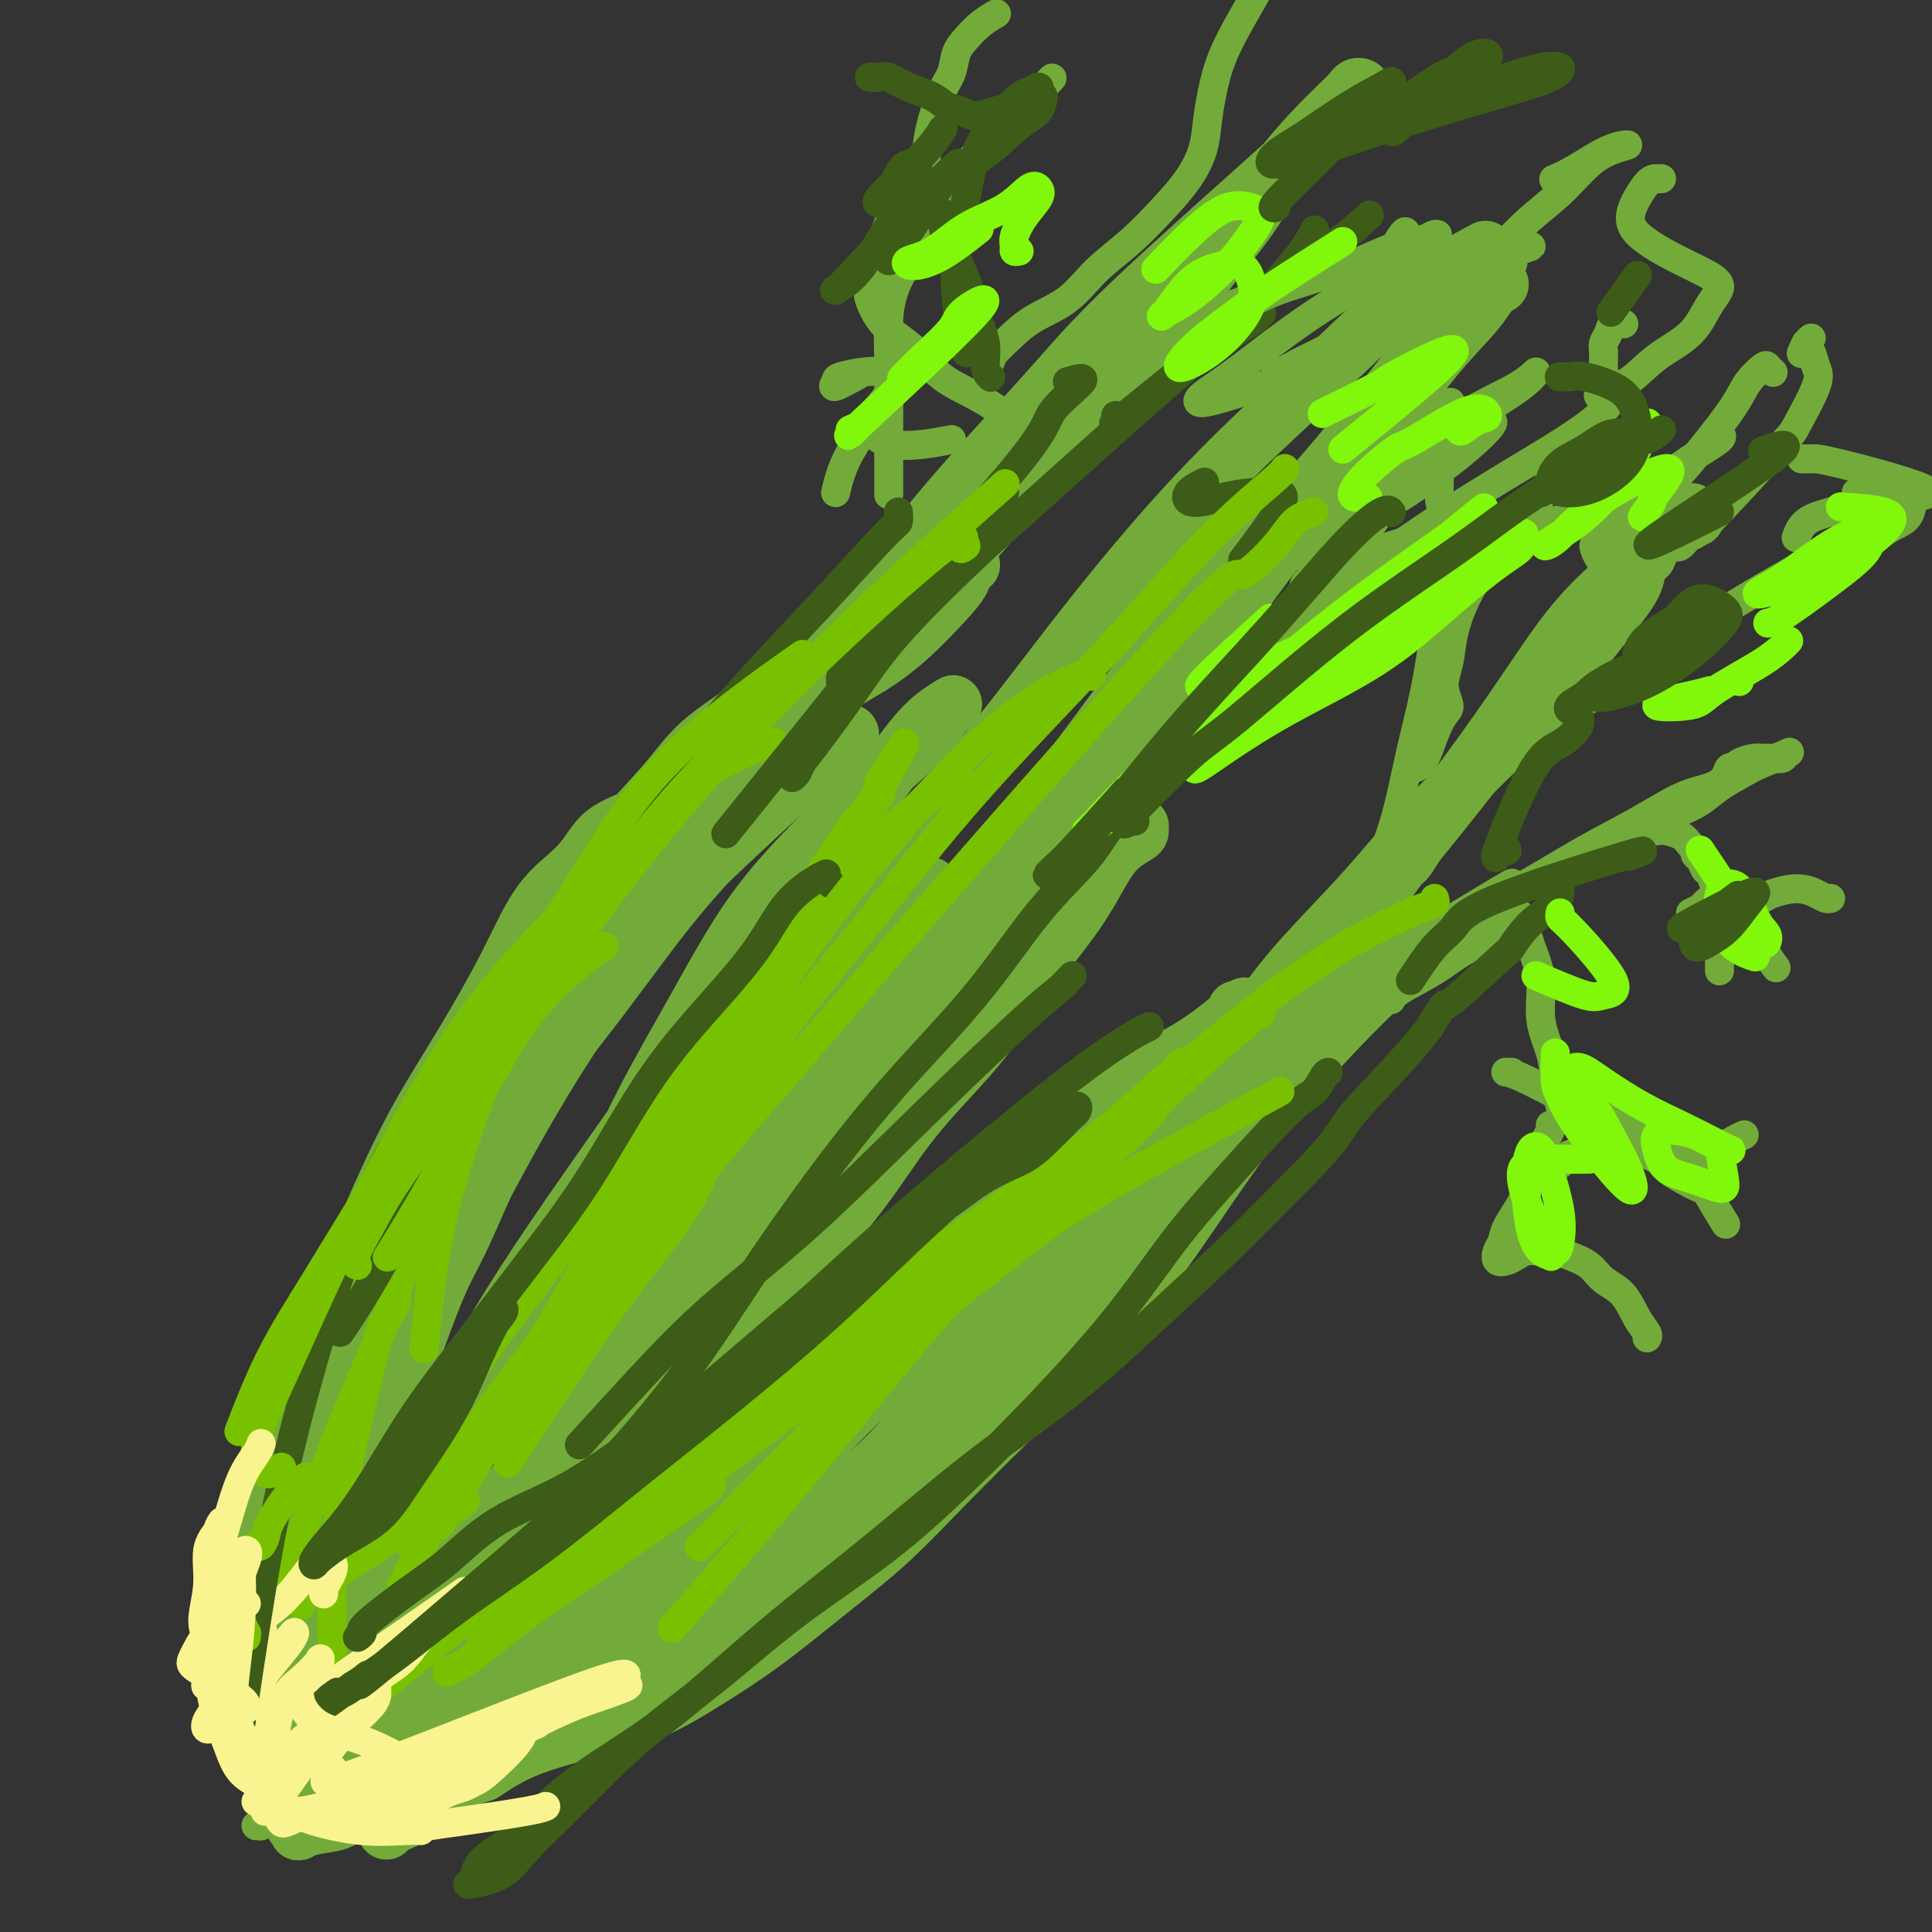 <svg viewBox='0 0 400 400' version='1.1' xmlns='http://www.w3.org/2000/svg' xmlns:xlink='http://www.w3.org/1999/xlink'><rect x="0" y="0" width="400" height="400" fill="#333333" stroke="none"/><g fill='none' stroke='rgb(115,171,58)' stroke-width='6' stroke-linecap='round' stroke-linejoin='round'><path d='M96,334c-0.735,-0.866 -1.471,-1.732 -2,-2c-0.529,-0.268 -0.853,0.064 -1,0c-0.147,-0.064 -0.117,-0.522 0,-1c0.117,-0.478 0.321,-0.974 0,-1c-0.321,-0.026 -1.168,0.419 0,-1c1.168,-1.419 4.352,-4.702 7,-8c2.648,-3.298 4.759,-6.610 8,-11c3.241,-4.390 7.613,-9.859 12,-16c4.387,-6.141 8.790,-12.955 13,-19c4.210,-6.045 8.229,-11.320 12,-16c3.771,-4.680 7.296,-8.764 11,-13c3.704,-4.236 7.589,-8.622 12,-13c4.411,-4.378 9.348,-8.748 14,-13c4.652,-4.252 9.018,-8.388 13,-12c3.982,-3.612 7.580,-6.701 11,-10c3.420,-3.299 6.660,-6.807 9,-9c2.340,-2.193 3.779,-3.070 5,-4c1.221,-0.930 2.225,-1.911 3,-3c0.775,-1.089 1.320,-2.284 2,-3c0.680,-0.716 1.494,-0.951 2,-1c0.506,-0.049 0.704,0.088 1,0c0.296,-0.088 0.688,-0.401 1,0c0.312,0.401 0.542,1.517 0,2c-0.542,0.483 -1.857,0.333 -3,1c-1.143,0.667 -2.115,2.151 -4,4c-1.885,1.849 -4.682,4.065 -8,7c-3.318,2.935 -7.157,6.591 -12,11c-4.843,4.409 -10.688,9.572 -16,15c-5.312,5.428 -10.089,11.122 -15,17c-4.911,5.878 -9.955,11.939 -15,18'/><path d='M156,253c-7.403,8.207 -10.910,11.223 -15,16c-4.090,4.777 -8.763,11.313 -13,17c-4.237,5.687 -8.036,10.524 -12,15c-3.964,4.476 -8.091,8.591 -12,13c-3.909,4.409 -7.598,9.112 -10,13c-2.402,3.888 -3.517,6.960 -7,12c-3.483,5.040 -9.332,12.049 -12,15c-2.668,2.951 -2.153,1.844 -3,3c-0.847,1.156 -3.055,4.575 -5,7c-1.945,2.425 -3.625,3.855 -5,5c-1.375,1.145 -2.444,2.006 -3,3c-0.556,0.994 -0.599,2.123 -1,3c-0.401,0.877 -1.162,1.503 -2,2c-0.838,0.497 -1.754,0.865 -2,1c-0.246,0.135 0.179,0.036 0,0c-0.179,-0.036 -0.961,-0.010 -1,0c-0.039,0.010 0.663,0.004 1,0c0.337,-0.004 0.307,-0.005 0,0c-0.307,0.005 -0.892,0.016 -1,0c-0.108,-0.016 0.261,-0.060 1,-1c0.739,-0.940 1.847,-2.778 3,-4c1.153,-1.222 2.351,-1.828 4,-4c1.649,-2.172 3.750,-5.908 6,-9c2.250,-3.092 4.648,-5.539 7,-9c2.352,-3.461 4.659,-7.935 8,-13c3.341,-5.065 7.716,-10.722 12,-17c4.284,-6.278 8.478,-13.178 13,-19c4.522,-5.822 9.371,-10.568 14,-16c4.629,-5.432 9.037,-11.552 13,-17c3.963,-5.448 7.482,-10.224 11,-15'/><path d='M145,254c16.347,-21.383 11.216,-12.839 11,-12c-0.216,0.839 4.484,-6.027 8,-11c3.516,-4.973 5.850,-8.055 8,-10c2.150,-1.945 4.117,-2.754 8,-7c3.883,-4.246 9.681,-11.927 12,-15c2.319,-3.073 1.160,-1.536 0,0'/></g>
<g fill='none' stroke='rgb(115,171,58)' stroke-width='12' stroke-linecap='round' stroke-linejoin='round'><path d='M101,351c-0.367,-0.074 -0.735,-0.147 -1,0c-0.265,0.147 -0.428,0.515 -2,1c-1.572,0.485 -4.551,1.087 -7,2c-2.449,0.913 -4.366,2.137 -6,3c-1.634,0.863 -2.985,1.365 -4,2c-1.015,0.635 -1.695,1.403 -2,2c-0.305,0.597 -0.236,1.022 0,1c0.236,-0.022 0.641,-0.490 1,-1c0.359,-0.510 0.674,-1.062 2,-2c1.326,-0.938 3.663,-2.261 7,-4c3.337,-1.739 7.673,-3.894 13,-8c5.327,-4.106 11.646,-10.163 18,-16c6.354,-5.837 12.742,-11.453 19,-17c6.258,-5.547 12.384,-11.026 18,-17c5.616,-5.974 10.721,-12.445 16,-18c5.279,-5.555 10.733,-10.194 16,-15c5.267,-4.806 10.349,-9.778 15,-14c4.651,-4.222 8.872,-7.694 13,-11c4.128,-3.306 8.165,-6.445 12,-9c3.835,-2.555 7.469,-4.527 10,-6c2.531,-1.473 3.959,-2.448 5,-3c1.041,-0.552 1.696,-0.681 2,-1c0.304,-0.319 0.257,-0.829 0,-1c-0.257,-0.171 -0.723,-0.003 -1,0c-0.277,0.003 -0.365,-0.159 -1,0c-0.635,0.159 -1.817,0.639 -3,1c-1.183,0.361 -2.369,0.602 -4,2c-1.631,1.398 -3.708,3.953 -7,7c-3.292,3.047 -7.798,6.585 -13,11c-5.202,4.415 -11.101,9.708 -17,15'/><path d='M200,255c-8.840,8.313 -12.440,12.595 -18,18c-5.560,5.405 -13.080,11.931 -20,18c-6.920,6.069 -13.242,11.679 -20,17c-6.758,5.321 -13.953,10.352 -20,15c-6.047,4.648 -10.945,8.913 -16,13c-5.055,4.087 -10.268,7.997 -14,11c-3.732,3.003 -5.985,5.099 -9,7c-3.015,1.901 -6.792,3.607 -8,4c-1.208,0.393 0.155,-0.528 1,-1c0.845,-0.472 1.174,-0.495 2,-1c0.826,-0.505 2.148,-1.492 4,-2c1.852,-0.508 4.232,-0.538 7,-1c2.768,-0.462 5.923,-1.355 9,-2c3.077,-0.645 6.076,-1.043 9,-2c2.924,-0.957 5.774,-2.475 9,-4c3.226,-1.525 6.830,-3.059 10,-5c3.170,-1.941 5.906,-4.289 9,-7c3.094,-2.711 6.545,-5.784 11,-10c4.455,-4.216 9.915,-9.577 15,-15c5.085,-5.423 9.794,-10.910 15,-16c5.206,-5.090 10.910,-9.782 16,-14c5.090,-4.218 9.566,-7.962 14,-12c4.434,-4.038 8.826,-8.370 13,-12c4.174,-3.630 8.131,-6.558 12,-10c3.869,-3.442 7.650,-7.399 11,-11c3.350,-3.601 6.268,-6.846 8,-9c1.732,-2.154 2.279,-3.217 3,-4c0.721,-0.783 1.617,-1.288 2,-2c0.383,-0.712 0.252,-1.632 0,-2c-0.252,-0.368 -0.626,-0.184 -1,0'/><path d='M254,216c3.306,-4.311 0.069,-1.088 -1,0c-1.069,1.088 0.028,0.042 0,0c-0.028,-0.042 -1.183,0.919 -2,2c-0.817,1.081 -1.298,2.280 -3,4c-1.702,1.720 -4.627,3.961 -8,7c-3.373,3.039 -7.194,6.876 -12,11c-4.806,4.124 -10.596,8.535 -17,14c-6.404,5.465 -13.421,11.983 -20,18c-6.579,6.017 -12.719,11.531 -19,17c-6.281,5.469 -12.703,10.892 -19,16c-6.297,5.108 -12.470,9.901 -18,14c-5.530,4.099 -10.418,7.504 -15,11c-4.582,3.496 -8.859,7.084 -13,10c-4.141,2.916 -8.146,5.159 -12,7c-3.854,1.841 -7.556,3.279 -10,4c-2.444,0.721 -3.630,0.726 -5,1c-1.370,0.274 -2.923,0.817 -4,1c-1.077,0.183 -1.678,0.006 -2,0c-0.322,-0.006 -0.363,0.159 0,0c0.363,-0.159 1.131,-0.642 2,-1c0.869,-0.358 1.838,-0.590 4,-1c2.162,-0.410 5.518,-0.999 9,-2c3.482,-1.001 7.091,-2.413 11,-4c3.909,-1.587 8.119,-3.348 13,-6c4.881,-2.652 10.432,-6.195 16,-10c5.568,-3.805 11.153,-7.870 17,-13c5.847,-5.130 11.956,-11.323 17,-17c5.044,-5.677 9.022,-10.839 13,-16'/><path d='M176,283c6.590,-8.392 8.064,-12.873 12,-18c3.936,-5.127 10.335,-10.899 16,-16c5.665,-5.101 10.596,-9.531 16,-14c5.404,-4.469 11.281,-8.977 16,-12c4.719,-3.023 8.280,-4.561 12,-7c3.720,-2.439 7.599,-5.778 9,-7c1.401,-1.222 0.324,-0.328 0,0c-0.324,0.328 0.105,0.088 0,0c-0.105,-0.088 -0.744,-0.025 -1,0c-0.256,0.025 -0.128,0.013 0,0'/><path d='M220,172c-0.083,0.055 -0.167,0.110 0,0c0.167,-0.110 0.584,-0.386 -1,1c-1.584,1.386 -5.170,4.432 -9,8c-3.830,3.568 -7.906,7.656 -13,13c-5.094,5.344 -11.208,11.944 -17,19c-5.792,7.056 -11.262,14.566 -17,22c-5.738,7.434 -11.743,14.790 -17,22c-5.257,7.210 -9.764,14.273 -15,21c-5.236,6.727 -11.200,13.116 -16,19c-4.800,5.884 -8.435,11.261 -11,16c-2.565,4.739 -4.060,8.839 -6,12c-1.940,3.161 -4.326,5.384 -6,7c-1.674,1.616 -2.638,2.625 -3,3c-0.362,0.375 -0.124,0.115 0,0c0.124,-0.115 0.133,-0.086 0,-1c-0.133,-0.914 -0.408,-2.770 0,-4c0.408,-1.230 1.498,-1.833 3,-3c1.502,-1.167 3.415,-2.899 6,-6c2.585,-3.101 5.842,-7.570 11,-14c5.158,-6.430 12.216,-14.821 19,-23c6.784,-8.179 13.294,-16.148 20,-24c6.706,-7.852 13.609,-15.588 20,-23c6.391,-7.412 12.269,-14.501 18,-21c5.731,-6.499 11.314,-12.408 16,-18c4.686,-5.592 8.474,-10.869 12,-15c3.526,-4.131 6.790,-7.118 9,-9c2.210,-1.882 3.366,-2.659 4,-3c0.634,-0.341 0.748,-0.246 1,0c0.252,0.246 0.644,0.642 0,2c-0.644,1.358 -2.322,3.679 -4,6'/><path d='M224,179c-1.553,2.547 -3.935,4.913 -7,8c-3.065,3.087 -6.813,6.893 -11,12c-4.187,5.107 -8.813,11.513 -15,19c-6.187,7.487 -13.935,16.054 -21,25c-7.065,8.946 -13.447,18.269 -19,26c-5.553,7.731 -10.277,13.868 -22,28c-11.723,14.132 -30.447,36.258 -38,45c-7.553,8.742 -3.937,4.099 -4,3c-0.063,-1.099 -3.806,1.347 -5,2c-1.194,0.653 0.163,-0.486 1,-2c0.837,-1.514 1.156,-3.403 2,-5c0.844,-1.597 2.212,-2.901 4,-5c1.788,-2.099 3.995,-4.992 6,-7c2.005,-2.008 3.809,-3.132 9,-8c5.191,-4.868 13.771,-13.481 22,-21c8.229,-7.519 16.108,-13.942 20,-18c3.892,-4.058 3.797,-5.749 8,-10c4.203,-4.251 12.703,-11.061 19,-18c6.297,-6.939 10.389,-14.006 15,-20c4.611,-5.994 9.740,-10.914 14,-16c4.260,-5.086 7.649,-10.336 11,-15c3.351,-4.664 6.663,-8.741 9,-12c2.337,-3.259 3.698,-5.700 5,-8c1.302,-2.300 2.545,-4.458 4,-6c1.455,-1.542 3.120,-2.467 4,-3c0.880,-0.533 0.973,-0.673 1,-1c0.027,-0.327 -0.013,-0.840 0,-1c0.013,-0.160 0.081,0.034 -1,0c-1.081,-0.034 -3.309,-0.295 -5,0c-1.691,0.295 -2.846,1.148 -4,2'/><path d='M226,173c-2.514,0.548 -4.300,1.920 -7,4c-2.700,2.080 -6.315,4.870 -10,8c-3.685,3.130 -7.439,6.602 -13,12c-5.561,5.398 -12.930,12.724 -20,20c-7.070,7.276 -13.842,14.502 -21,23c-7.158,8.498 -14.703,18.266 -20,26c-5.297,7.734 -8.348,13.432 -17,26c-8.652,12.568 -22.907,32.006 -30,42c-7.093,9.994 -7.024,10.545 -8,12c-0.976,1.455 -2.997,3.813 -4,5c-1.003,1.187 -0.988,1.204 -1,1c-0.012,-0.204 -0.051,-0.628 0,-1c0.051,-0.372 0.191,-0.692 0,-1c-0.191,-0.308 -0.714,-0.605 -1,-1c-0.286,-0.395 -0.335,-0.890 0,-1c0.335,-0.110 1.055,0.165 1,0c-0.055,-0.165 -0.883,-0.769 -1,-1c-0.117,-0.231 0.477,-0.088 1,0c0.523,0.088 0.974,0.121 1,0c0.026,-0.121 -0.372,-0.394 0,-1c0.372,-0.606 1.513,-1.543 3,-3c1.487,-1.457 3.318,-3.433 6,-7c2.682,-3.567 6.215,-8.724 11,-15c4.785,-6.276 10.821,-13.669 17,-22c6.179,-8.331 12.500,-17.599 18,-26c5.500,-8.401 10.178,-15.933 15,-23c4.822,-7.067 9.787,-13.667 14,-20c4.213,-6.333 7.673,-12.397 11,-18c3.327,-5.603 6.522,-10.744 9,-14c2.478,-3.256 4.239,-4.628 6,-6'/><path d='M186,192c11.733,-16.651 4.567,-4.779 2,0c-2.567,4.779 -0.535,2.465 -1,4c-0.465,1.535 -3.429,6.921 -5,9c-1.571,2.079 -1.751,0.853 -4,4c-2.249,3.147 -6.569,10.666 -9,15c-2.431,4.334 -2.974,5.483 -13,20c-10.026,14.517 -29.536,42.403 -39,56c-9.464,13.597 -8.880,12.905 -11,16c-2.120,3.095 -6.942,9.976 -11,15c-4.058,5.024 -7.352,8.192 -10,11c-2.648,2.808 -4.649,5.256 -7,8c-2.351,2.744 -5.051,5.785 -7,8c-1.949,2.215 -3.148,3.605 -4,5c-0.852,1.395 -1.356,2.796 -2,4c-0.644,1.204 -1.427,2.211 -2,3c-0.573,0.789 -0.934,1.359 -1,2c-0.066,0.641 0.165,1.352 0,2c-0.165,0.648 -0.726,1.232 -1,2c-0.274,0.768 -0.263,1.719 0,2c0.263,0.281 0.777,-0.109 1,0c0.223,0.109 0.155,0.717 0,1c-0.155,0.283 -0.396,0.242 0,0c0.396,-0.242 1.428,-0.684 3,-1c1.572,-0.316 3.684,-0.507 5,-1c1.316,-0.493 1.837,-1.287 3,-2c1.163,-0.713 2.967,-1.346 4,-2c1.033,-0.654 1.295,-1.330 2,-2c0.705,-0.670 1.852,-1.335 3,-2'/><path d='M82,369c2.474,-1.634 2.658,-1.719 3,-2c0.342,-0.281 0.843,-0.759 2,-1c1.157,-0.241 2.971,-0.244 4,0c1.029,0.244 1.273,0.735 4,0c2.727,-0.735 7.935,-2.696 11,-4c3.065,-1.304 3.985,-1.953 6,-3c2.015,-1.047 5.124,-2.494 8,-4c2.876,-1.506 5.518,-3.071 8,-5c2.482,-1.929 4.805,-4.221 8,-7c3.195,-2.779 7.264,-6.046 12,-10c4.736,-3.954 10.141,-8.597 15,-13c4.859,-4.403 9.173,-8.568 14,-12c4.827,-3.432 10.168,-6.133 14,-9c3.832,-2.867 6.155,-5.902 9,-9c2.845,-3.098 6.213,-6.261 9,-9c2.787,-2.739 4.992,-5.055 7,-8c2.008,-2.945 3.819,-6.519 6,-10c2.181,-3.481 4.733,-6.868 7,-10c2.267,-3.132 4.250,-6.009 6,-9c1.750,-2.991 3.266,-6.096 5,-9c1.734,-2.904 3.687,-5.608 5,-8c1.313,-2.392 1.988,-4.473 4,-7c2.012,-2.527 5.362,-5.500 7,-7c1.638,-1.500 1.563,-1.527 2,-2c0.437,-0.473 1.385,-1.392 2,-2c0.615,-0.608 0.897,-0.906 1,-1c0.103,-0.094 0.028,0.016 0,0c-0.028,-0.016 -0.007,-0.158 0,0c0.007,0.158 0.002,0.617 0,1c-0.002,0.383 -0.001,0.692 0,1'/><path d='M261,210c1.375,-1.047 -1.186,1.335 -3,3c-1.814,1.665 -2.880,2.611 -5,5c-2.120,2.389 -5.293,6.219 -7,9c-1.707,2.781 -1.947,4.511 -9,13c-7.053,8.489 -20.920,23.737 -29,33c-8.080,9.263 -10.375,12.541 -14,17c-3.625,4.459 -8.581,10.097 -14,15c-5.419,4.903 -11.303,9.069 -16,13c-4.697,3.931 -8.209,7.626 -12,11c-3.791,3.374 -7.861,6.428 -12,9c-4.139,2.572 -8.348,4.662 -12,7c-3.652,2.338 -6.748,4.923 -10,7c-3.252,2.077 -6.661,3.645 -10,6c-3.339,2.355 -6.608,5.498 -10,8c-3.392,2.502 -6.909,4.365 -9,6c-2.091,1.635 -2.757,3.043 -4,4c-1.243,0.957 -3.062,1.463 -4,2c-0.938,0.537 -0.995,1.106 -1,1c-0.005,-0.106 0.042,-0.886 0,-1c-0.042,-0.114 -0.171,0.437 0,0c0.171,-0.437 0.644,-1.862 2,-3c1.356,-1.138 3.594,-1.990 6,-3c2.406,-1.010 4.980,-2.177 8,-4c3.020,-1.823 6.488,-4.301 11,-7c4.512,-2.699 10.069,-5.619 17,-9c6.931,-3.381 15.236,-7.224 19,-9c3.764,-1.776 2.988,-1.486 8,-5c5.012,-3.514 15.811,-10.831 22,-16c6.189,-5.169 7.768,-8.191 11,-12c3.232,-3.809 8.116,-8.404 13,-13'/><path d='M197,297c6.102,-6.289 9.357,-9.512 13,-13c3.643,-3.488 7.675,-7.241 11,-11c3.325,-3.759 5.942,-7.523 9,-11c3.058,-3.477 6.556,-6.668 9,-9c2.444,-2.332 3.834,-3.804 7,-8c3.166,-4.196 8.109,-11.114 11,-15c2.891,-3.886 3.730,-4.740 5,-6c1.270,-1.260 2.972,-2.926 4,-4c1.028,-1.074 1.383,-1.556 2,-2c0.617,-0.444 1.497,-0.850 2,-1c0.503,-0.150 0.628,-0.046 1,0c0.372,0.046 0.992,0.032 1,0c0.008,-0.032 -0.595,-0.083 -1,0c-0.405,0.083 -0.613,0.299 -1,1c-0.387,0.701 -0.953,1.888 -2,3c-1.047,1.112 -2.574,2.150 -4,4c-1.426,1.850 -2.752,4.512 -5,8c-2.248,3.488 -5.419,7.803 -9,13c-3.581,5.197 -7.573,11.275 -12,17c-4.427,5.725 -9.289,11.096 -14,16c-4.711,4.904 -9.269,9.341 -14,14c-4.731,4.659 -9.633,9.539 -14,14c-4.367,4.461 -8.199,8.503 -12,12c-3.801,3.497 -7.571,6.448 -12,10c-4.429,3.552 -9.518,7.705 -14,11c-4.482,3.295 -8.356,5.731 -12,8c-3.644,2.269 -7.059,4.371 -11,6c-3.941,1.629 -8.407,2.785 -13,4c-4.593,1.215 -9.312,2.490 -13,4c-3.688,1.510 -6.344,3.255 -9,5'/><path d='M100,367c-8.795,3.105 -7.782,1.368 -9,1c-1.218,-0.368 -4.667,0.633 -7,1c-2.333,0.367 -3.551,0.099 -4,0c-0.449,-0.099 -0.128,-0.028 0,0c0.128,0.028 0.064,0.014 0,0'/><path d='M78,371c-0.413,0.030 -0.825,0.059 -1,0c-0.175,-0.059 -0.111,-0.208 -1,-1c-0.889,-0.792 -2.731,-2.228 -4,-4c-1.269,-1.772 -1.965,-3.880 -3,-6c-1.035,-2.120 -2.410,-4.254 -3,-6c-0.590,-1.746 -0.394,-3.106 -1,-5c-0.606,-1.894 -2.012,-4.322 -3,-7c-0.988,-2.678 -1.557,-5.607 -2,-9c-0.443,-3.393 -0.760,-7.251 0,-13c0.760,-5.749 2.597,-13.388 4,-21c1.403,-7.612 2.370,-15.196 4,-22c1.630,-6.804 3.922,-12.827 6,-18c2.078,-5.173 3.943,-9.495 6,-14c2.057,-4.505 4.308,-9.193 7,-14c2.692,-4.807 5.827,-9.731 9,-15c3.173,-5.269 6.385,-10.882 9,-16c2.615,-5.118 4.632,-9.742 7,-13c2.368,-3.258 5.087,-5.151 7,-7c1.913,-1.849 3.020,-3.655 4,-5c0.980,-1.345 1.834,-2.230 3,-3c1.166,-0.770 2.646,-1.425 4,-2c1.354,-0.575 2.584,-1.069 4,-2c1.416,-0.931 3.017,-2.298 4,-3c0.983,-0.702 1.346,-0.738 2,-1c0.654,-0.262 1.597,-0.751 2,-1c0.403,-0.249 0.265,-0.257 0,0c-0.265,0.257 -0.659,0.780 -1,1c-0.341,0.220 -0.630,0.136 -2,1c-1.370,0.864 -3.820,2.675 -6,5c-2.180,2.325 -4.090,5.162 -6,8'/><path d='M127,178c-3.778,4.527 -5.723,8.343 -10,15c-4.277,6.657 -10.884,16.153 -16,25c-5.116,8.847 -8.739,17.044 -12,26c-3.261,8.956 -6.159,18.670 -9,27c-2.841,8.330 -5.625,15.274 -9,26c-3.375,10.726 -7.342,25.233 -9,32c-1.658,6.767 -1.008,5.795 -1,8c0.008,2.205 -0.625,7.587 -1,10c-0.375,2.413 -0.493,1.859 0,2c0.493,0.141 1.596,0.979 2,1c0.404,0.021 0.108,-0.776 0,-1c-0.108,-0.224 -0.028,0.124 0,0c0.028,-0.124 0.005,-0.720 0,-1c-0.005,-0.280 0.007,-0.243 0,-1c-0.007,-0.757 -0.033,-2.308 0,-4c0.033,-1.692 0.125,-3.525 0,-6c-0.125,-2.475 -0.468,-5.591 0,-9c0.468,-3.409 1.745,-7.112 3,-12c1.255,-4.888 2.487,-10.960 4,-19c1.513,-8.040 3.308,-18.047 6,-27c2.692,-8.953 6.280,-16.853 9,-24c2.720,-7.147 4.573,-13.540 7,-19c2.427,-5.460 5.429,-9.986 8,-14c2.571,-4.014 4.710,-7.516 7,-11c2.290,-3.484 4.730,-6.951 7,-10c2.270,-3.049 4.368,-5.680 7,-9c2.632,-3.320 5.796,-7.329 9,-11c3.204,-3.671 6.446,-7.005 9,-10c2.554,-2.995 4.418,-5.653 7,-8c2.582,-2.347 5.880,-4.385 8,-6c2.120,-1.615 3.060,-2.808 4,-4'/><path d='M157,144c5.800,-6.180 1.799,-2.131 1,-1c-0.799,1.131 1.603,-0.655 2,-1c0.397,-0.345 -1.210,0.752 -1,0c0.210,-0.752 2.239,-3.353 -1,1c-3.239,4.353 -11.746,15.661 -16,21c-4.254,5.339 -4.256,4.710 -7,9c-2.744,4.290 -8.230,13.499 -13,21c-4.770,7.501 -8.825,13.295 -13,20c-4.175,6.705 -8.469,14.322 -13,22c-4.531,7.678 -9.297,15.416 -13,23c-3.703,7.584 -6.341,15.013 -9,22c-2.659,6.987 -5.338,13.533 -8,19c-2.662,5.467 -5.305,9.855 -7,14c-1.695,4.145 -2.440,8.047 -3,11c-0.560,2.953 -0.934,4.956 -2,7c-1.066,2.044 -2.825,4.128 -3,6c-0.175,1.872 1.235,3.531 2,5c0.765,1.469 0.886,2.748 1,4c0.114,1.252 0.220,2.475 1,4c0.780,1.525 2.234,3.350 3,5c0.766,1.650 0.845,3.124 1,4c0.155,0.876 0.385,1.153 1,2c0.615,0.847 1.613,2.264 2,3c0.387,0.736 0.163,0.790 0,1c-0.163,0.210 -0.263,0.577 0,1c0.263,0.423 0.891,0.901 1,1c0.109,0.099 -0.301,-0.180 0,0c0.301,0.180 1.312,0.818 2,1c0.688,0.182 1.054,-0.091 1,0c-0.054,0.091 -0.527,0.545 -1,1'/><path d='M65,370c2.278,4.694 0.972,0.428 0,-1c-0.972,-1.428 -1.612,-0.017 -2,0c-0.388,0.017 -0.524,-1.358 -1,-2c-0.476,-0.642 -1.291,-0.550 -2,-1c-0.709,-0.450 -1.310,-1.441 -2,-2c-0.690,-0.559 -1.468,-0.688 -2,-2c-0.532,-1.312 -0.816,-3.809 -1,-5c-0.184,-1.191 -0.266,-1.075 0,-1c0.266,0.075 0.880,0.111 1,0c0.120,-0.111 -0.255,-0.368 0,0c0.255,0.368 1.141,1.360 2,2c0.859,0.640 1.691,0.926 2,2c0.309,1.074 0.094,2.935 0,4c-0.094,1.065 -0.067,1.336 0,1c0.067,-0.336 0.173,-1.277 0,-2c-0.173,-0.723 -0.624,-1.229 -1,-2c-0.376,-0.771 -0.675,-1.808 -1,-3c-0.325,-1.192 -0.674,-2.538 -1,-4c-0.326,-1.462 -0.629,-3.040 -1,-5c-0.371,-1.960 -0.811,-4.301 -1,-7c-0.189,-2.699 -0.127,-5.757 0,-9c0.127,-3.243 0.317,-6.670 0,-10c-0.317,-3.330 -1.143,-6.563 -1,-10c0.143,-3.437 1.254,-7.077 2,-11c0.746,-3.923 1.128,-8.130 2,-12c0.872,-3.870 2.234,-7.401 4,-11c1.766,-3.599 3.937,-7.264 6,-11c2.063,-3.736 4.017,-7.544 6,-11c1.983,-3.456 3.995,-6.559 6,-10c2.005,-3.441 4.002,-7.221 6,-11'/><path d='M86,236c6.782,-12.163 11.735,-21.072 16,-28c4.265,-6.928 7.840,-11.877 11,-16c3.160,-4.123 5.906,-7.420 9,-11c3.094,-3.580 6.536,-7.444 9,-10c2.464,-2.556 3.950,-3.806 10,-9c6.050,-5.194 16.665,-14.334 21,-18c4.335,-3.666 2.391,-1.859 2,-2c-0.391,-0.141 0.770,-2.230 2,-3c1.230,-0.770 2.527,-0.219 3,0c0.473,0.219 0.121,0.107 0,0c-0.121,-0.107 -0.012,-0.209 0,0c0.012,0.209 -0.073,0.727 0,1c0.073,0.273 0.304,0.300 0,1c-0.304,0.700 -1.141,2.074 -2,4c-0.859,1.926 -1.739,4.402 -4,8c-2.261,3.598 -5.903,8.316 -11,15c-5.097,6.684 -11.648,15.335 -18,24c-6.352,8.665 -12.505,17.345 -18,26c-5.495,8.655 -10.332,17.285 -15,26c-4.668,8.715 -9.165,17.516 -14,26c-4.835,8.484 -10.007,16.651 -13,24c-2.993,7.349 -3.807,13.878 -5,19c-1.193,5.122 -2.766,8.836 -4,11c-1.234,2.164 -2.130,2.777 -2,3c0.130,0.223 1.286,0.054 2,0c0.714,-0.054 0.985,0.006 2,-2c1.015,-2.006 2.773,-6.079 4,-8c1.227,-1.921 1.922,-1.692 3,-4c1.078,-2.308 2.539,-7.154 4,-12'/><path d='M78,301c2.841,-8.336 7.945,-23.177 11,-31c3.055,-7.823 4.061,-8.628 7,-15c2.939,-6.372 7.810,-18.309 13,-28c5.190,-9.691 10.699,-17.134 15,-23c4.301,-5.866 7.393,-10.153 14,-17c6.607,-6.847 16.727,-16.252 23,-22c6.273,-5.748 8.698,-7.839 10,-9c1.302,-1.161 1.483,-1.392 2,-2c0.517,-0.608 1.372,-1.594 2,-2c0.628,-0.406 1.029,-0.231 1,0c-0.029,0.231 -0.490,0.519 -1,1c-0.510,0.481 -1.071,1.155 -2,2c-0.929,0.845 -2.227,1.862 -5,4c-2.773,2.138 -7.020,5.396 -12,10c-4.980,4.604 -10.691,10.553 -16,17c-5.309,6.447 -10.214,13.391 -16,21c-5.786,7.609 -12.452,15.882 -19,24c-6.548,8.118 -12.976,16.080 -18,24c-5.024,7.920 -8.643,15.796 -12,23c-3.357,7.204 -6.451,13.734 -9,19c-2.549,5.266 -4.553,9.267 -6,13c-1.447,3.733 -2.336,7.196 -2,9c0.336,1.804 1.898,1.947 3,2c1.102,0.053 1.743,0.015 2,0c0.257,-0.015 0.128,-0.008 0,0'/><path d='M91,297c-0.179,0.291 -0.359,0.582 0,0c0.359,-0.582 1.256,-2.036 2,-3c0.744,-0.964 1.334,-1.436 4,-5c2.666,-3.564 7.407,-10.218 12,-17c4.593,-6.782 9.039,-13.692 13,-21c3.961,-7.308 7.436,-15.014 11,-22c3.564,-6.986 7.215,-13.252 11,-20c3.785,-6.748 7.703,-13.979 12,-20c4.297,-6.021 8.972,-10.832 13,-15c4.028,-4.168 7.407,-7.692 11,-11c3.593,-3.308 7.400,-6.398 10,-9c2.600,-2.602 3.994,-4.714 5,-6c1.006,-1.286 1.625,-1.744 2,-2c0.375,-0.256 0.507,-0.309 0,0c-0.507,0.309 -1.654,0.979 -3,2c-1.346,1.021 -2.891,2.392 -5,5c-2.109,2.608 -4.781,6.452 -9,12c-4.219,5.548 -9.984,12.801 -16,21c-6.016,8.199 -12.283,17.343 -19,27c-6.717,9.657 -13.884,19.827 -21,30c-7.116,10.173 -14.180,20.347 -20,30c-5.820,9.653 -10.396,18.783 -15,28c-4.604,9.217 -9.238,18.520 -13,26c-3.762,7.480 -6.654,13.135 -9,18c-2.346,4.865 -4.146,8.938 -5,11c-0.854,2.062 -0.760,2.114 -1,2c-0.240,-0.114 -0.813,-0.392 -1,-1c-0.187,-0.608 0.012,-1.544 1,-3c0.988,-1.456 2.766,-3.430 4,-6c1.234,-2.570 1.924,-5.734 4,-10c2.076,-4.266 5.538,-9.633 9,-15'/><path d='M78,323c4.709,-8.743 8.483,-14.100 13,-21c4.517,-6.900 9.779,-15.345 15,-23c5.221,-7.655 10.402,-14.522 16,-22c5.598,-7.478 11.613,-15.569 17,-23c5.387,-7.431 10.144,-14.204 14,-19c3.856,-4.796 6.809,-7.614 11,-12c4.191,-4.386 9.619,-10.338 12,-13c2.381,-2.662 1.714,-2.034 2,-2c0.286,0.034 1.524,-0.527 2,-1c0.476,-0.473 0.190,-0.858 0,-1c-0.190,-0.142 -0.283,-0.042 0,0c0.283,0.042 0.940,0.025 1,0c0.060,-0.025 -0.479,-0.057 -1,0c-0.521,0.057 -1.023,0.204 -2,1c-0.977,0.796 -2.430,2.241 -4,4c-1.570,1.759 -3.258,3.831 -6,7c-2.742,3.169 -6.540,7.434 -11,13c-4.460,5.566 -9.584,12.432 -15,20c-5.416,7.568 -11.124,15.837 -17,24c-5.876,8.163 -11.920,16.220 -17,24c-5.080,7.780 -9.195,15.283 -13,22c-3.805,6.717 -7.299,12.647 -10,18c-2.701,5.353 -4.609,10.128 -6,14c-1.391,3.872 -2.267,6.841 -3,9c-0.733,2.159 -1.325,3.507 -2,5c-0.675,1.493 -1.435,3.129 -2,4c-0.565,0.871 -0.935,0.976 -1,1c-0.065,0.024 0.175,-0.032 0,0c-0.175,0.032 -0.764,0.152 -1,0c-0.236,-0.152 -0.118,-0.576 0,-1'/><path d='M70,351c-5.655,10.969 -0.794,2.393 1,-1c1.794,-3.393 0.520,-1.601 0,-1c-0.520,0.601 -0.286,0.011 0,0c0.286,-0.011 0.623,0.558 0,0c-0.623,-0.558 -2.205,-2.242 -3,-3c-0.795,-0.758 -0.801,-0.590 -1,-1c-0.199,-0.410 -0.591,-1.397 -1,-5c-0.409,-3.603 -0.834,-9.821 -1,-13c-0.166,-3.179 -0.073,-3.317 0,-6c0.073,-2.683 0.124,-7.910 0,-12c-0.124,-4.090 -0.424,-7.044 0,-10c0.424,-2.956 1.573,-5.914 2,-8c0.427,-2.086 0.132,-3.298 0,-4c-0.132,-0.702 -0.099,-0.892 0,-1c0.099,-0.108 0.265,-0.132 0,0c-0.265,0.132 -0.963,0.421 -2,3c-1.037,2.579 -2.415,7.450 -3,10c-0.585,2.550 -0.379,2.780 -1,5c-0.621,2.220 -2.070,6.432 -3,10c-0.930,3.568 -1.341,6.494 -2,9c-0.659,2.506 -1.566,4.594 -2,6c-0.434,1.406 -0.393,2.130 0,2c0.393,-0.130 1.140,-1.113 2,-3c0.860,-1.887 1.833,-4.678 4,-9c2.167,-4.322 5.530,-10.174 9,-17c3.470,-6.826 7.049,-14.625 11,-22c3.951,-7.375 8.276,-14.327 12,-21c3.724,-6.673 6.849,-13.066 10,-19c3.151,-5.934 6.329,-11.410 9,-16c2.671,-4.590 4.836,-8.295 7,-12'/><path d='M118,212c11.333,-21.608 7.665,-17.127 7,-16c-0.665,1.127 1.674,-1.100 4,-4c2.326,-2.900 4.641,-6.474 6,-9c1.359,-2.526 1.763,-4.005 5,-9c3.237,-4.995 9.307,-13.507 12,-17c2.693,-3.493 2.010,-1.966 3,-2c0.990,-0.034 3.655,-1.630 6,-3c2.345,-1.370 4.370,-2.515 6,-4c1.630,-1.485 2.864,-3.310 5,-5c2.136,-1.690 5.174,-3.245 8,-5c2.826,-1.755 5.441,-3.709 8,-6c2.559,-2.291 5.064,-4.917 7,-7c1.936,-2.083 3.304,-3.622 4,-5c0.696,-1.378 0.720,-2.593 1,-3c0.280,-0.407 0.818,-0.004 1,0c0.182,0.004 0.009,-0.389 -1,0c-1.009,0.389 -2.855,1.560 -5,3c-2.145,1.440 -4.590,3.150 -7,5c-2.410,1.850 -4.786,3.840 -7,6c-2.214,2.160 -4.265,4.489 -6,6c-1.735,1.511 -3.154,2.204 -4,3c-0.846,0.796 -1.119,1.695 -1,2c0.119,0.305 0.628,0.016 2,-1c1.372,-1.016 3.605,-2.759 6,-5c2.395,-2.241 4.951,-4.982 8,-8c3.049,-3.018 6.590,-6.314 11,-11c4.410,-4.686 9.687,-10.762 16,-18c6.313,-7.238 13.661,-15.640 20,-23c6.339,-7.360 11.670,-13.680 17,-20'/><path d='M250,56c10.705,-12.951 10.966,-14.828 13,-18c2.034,-3.172 5.841,-7.637 9,-11c3.159,-3.363 5.669,-5.622 7,-7c1.331,-1.378 1.483,-1.875 2,-2c0.517,-0.125 1.398,0.121 1,1c-0.398,0.879 -2.076,2.389 -3,3c-0.924,0.611 -1.093,0.322 -2,1c-0.907,0.678 -2.553,2.324 -3,3c-0.447,0.676 0.305,0.381 -7,7c-7.305,6.619 -22.666,20.152 -32,29c-9.334,8.848 -12.642,13.010 -18,19c-5.358,5.990 -12.767,13.807 -19,21c-6.233,7.193 -11.290,13.760 -16,20c-4.710,6.240 -9.074,12.152 -13,17c-3.926,4.848 -7.415,8.632 -9,11c-1.585,2.368 -1.268,3.319 -2,4c-0.732,0.681 -2.514,1.093 -3,1c-0.486,-0.093 0.326,-0.691 1,-1c0.674,-0.309 1.212,-0.330 2,-1c0.788,-0.670 1.828,-1.988 3,-3c1.172,-1.012 2.478,-1.718 3,-2c0.522,-0.282 0.261,-0.141 0,0'/><path d='M209,174c0.311,0.370 0.622,0.740 1,1c0.378,0.260 0.825,0.409 2,0c1.175,-0.409 3.080,-1.377 5,-3c1.920,-1.623 3.857,-3.901 7,-8c3.143,-4.099 7.492,-10.018 13,-17c5.508,-6.982 12.175,-15.029 18,-23c5.825,-7.971 10.806,-15.868 16,-22c5.194,-6.132 10.600,-10.498 15,-15c4.400,-4.502 7.795,-9.140 11,-13c3.205,-3.860 6.219,-6.942 8,-9c1.781,-2.058 2.331,-3.090 3,-4c0.669,-0.910 1.459,-1.697 2,-2c0.541,-0.303 0.832,-0.122 0,0c-0.832,0.122 -2.786,0.185 -4,1c-1.214,0.815 -1.687,2.382 -3,4c-1.313,1.618 -3.466,3.288 -6,6c-2.534,2.712 -5.448,6.465 -9,11c-3.552,4.535 -7.741,9.850 -13,16c-5.259,6.150 -11.589,13.134 -18,20c-6.411,6.866 -12.904,13.614 -19,21c-6.096,7.386 -11.795,15.412 -16,21c-4.205,5.588 -6.916,8.740 -8,10c-1.084,1.260 -0.542,0.630 0,0'/><path d='M172,185c-0.539,-0.019 -1.078,-0.038 -1,0c0.078,0.038 0.774,0.133 1,0c0.226,-0.133 -0.017,-0.495 1,-1c1.017,-0.505 3.293,-1.151 6,-3c2.707,-1.849 5.846,-4.899 10,-9c4.154,-4.101 9.324,-9.253 15,-16c5.676,-6.747 11.859,-15.088 18,-23c6.141,-7.912 12.240,-15.396 18,-22c5.760,-6.604 11.180,-12.327 17,-18c5.820,-5.673 12.040,-11.296 17,-16c4.960,-4.704 8.659,-8.488 13,-12c4.341,-3.512 9.322,-6.753 13,-9c3.678,-2.247 6.051,-3.499 7,-4c0.949,-0.501 0.475,-0.250 0,0'/><path d='M257,225c0.372,-0.788 0.745,-1.576 1,-2c0.255,-0.424 0.394,-0.485 2,-3c1.606,-2.515 4.681,-7.485 8,-12c3.319,-4.515 6.884,-8.574 11,-14c4.116,-5.426 8.785,-12.219 13,-18c4.215,-5.781 7.977,-10.550 12,-16c4.023,-5.450 8.307,-11.580 12,-17c3.693,-5.420 6.794,-10.132 10,-14c3.206,-3.868 6.516,-6.894 9,-9c2.484,-2.106 4.140,-3.291 5,-4c0.860,-0.709 0.924,-0.940 1,-1c0.076,-0.060 0.165,0.052 0,0c-0.165,-0.052 -0.585,-0.267 -1,0c-0.415,0.267 -0.826,1.015 -1,2c-0.174,0.985 -0.112,2.208 -1,4c-0.888,1.792 -2.727,4.153 -5,7c-2.273,2.847 -4.979,6.179 -8,10c-3.021,3.821 -6.356,8.131 -11,13c-4.644,4.869 -10.597,10.297 -16,16c-5.403,5.703 -10.254,11.681 -15,17c-4.746,5.319 -9.385,9.980 -13,14c-3.615,4.020 -6.205,7.399 -8,10c-1.795,2.601 -2.796,4.423 -3,5c-0.204,0.577 0.389,-0.093 2,-1c1.611,-0.907 4.242,-2.052 6,-3c1.758,-0.948 2.645,-1.699 3,-2c0.355,-0.301 0.177,-0.150 0,0'/><path d='M290,178c0.245,0.279 0.491,0.558 1,0c0.509,-0.558 1.282,-1.951 2,-3c0.718,-1.049 1.380,-1.752 4,-5c2.620,-3.248 7.197,-9.041 11,-14c3.803,-4.959 6.832,-9.085 11,-14c4.168,-4.915 9.473,-10.618 13,-15c3.527,-4.382 5.274,-7.444 7,-10c1.726,-2.556 3.429,-4.608 5,-6c1.571,-1.392 3.009,-2.126 4,-3c0.991,-0.874 1.536,-1.889 2,-2c0.464,-0.111 0.847,0.683 1,1c0.153,0.317 0.077,0.159 0,0'/></g>
<g fill='none' stroke='rgb(115,171,58)' stroke-width='6' stroke-linecap='round' stroke-linejoin='round'><path d='M299,192c-2.054,0.586 -4.109,1.171 -6,2c-1.891,0.829 -3.620,1.900 -5,3c-1.380,1.100 -2.411,2.228 -3,3c-0.589,0.772 -0.736,1.189 0,1c0.736,-0.189 2.355,-0.982 4,-2c1.645,-1.018 3.314,-2.259 6,-4c2.686,-1.741 6.387,-3.983 10,-6c3.613,-2.017 7.138,-3.811 11,-6c3.862,-2.189 8.061,-4.774 12,-7c3.939,-2.226 7.619,-4.093 11,-6c3.381,-1.907 6.465,-3.855 9,-5c2.535,-1.145 4.523,-1.486 6,-2c1.477,-0.514 2.444,-1.199 3,-2c0.556,-0.801 0.701,-1.717 1,-2c0.299,-0.283 0.751,0.068 1,0c0.249,-0.068 0.294,-0.553 1,-1c0.706,-0.447 2.073,-0.855 3,-1c0.927,-0.145 1.416,-0.026 2,0c0.584,0.026 1.265,-0.039 2,0c0.735,0.039 1.524,0.184 2,0c0.476,-0.184 0.637,-0.696 1,-1c0.363,-0.304 0.926,-0.401 0,0c-0.926,0.401 -3.342,1.301 -5,2c-1.658,0.699 -2.558,1.198 -4,2c-1.442,0.802 -3.427,1.908 -5,3c-1.573,1.092 -2.735,2.169 -4,3c-1.265,0.831 -2.632,1.415 -4,2'/><path d='M348,168c-4.313,2.200 -4.094,1.700 -5,2c-0.906,0.300 -2.937,1.402 -4,2c-1.063,0.598 -1.160,0.693 -2,1c-0.840,0.307 -2.424,0.825 -3,1c-0.576,0.175 -0.143,0.008 0,0c0.143,-0.008 -0.005,0.143 0,0c0.005,-0.143 0.162,-0.582 2,-1c1.838,-0.418 5.358,-0.817 7,-1c1.642,-0.183 1.406,-0.151 2,0c0.594,0.151 2.019,0.421 3,1c0.981,0.579 1.520,1.469 2,2c0.480,0.531 0.902,0.704 1,1c0.098,0.296 -0.129,0.714 0,1c0.129,0.286 0.613,0.440 1,1c0.387,0.560 0.678,1.526 1,2c0.322,0.474 0.675,0.456 1,1c0.325,0.544 0.623,1.648 1,2c0.377,0.352 0.832,-0.050 1,0c0.168,0.050 0.049,0.552 0,1c-0.049,0.448 -0.028,0.841 0,1c0.028,0.159 0.062,0.084 0,0c-0.062,-0.084 -0.221,-0.179 0,0c0.221,0.179 0.820,0.630 1,1c0.180,0.370 -0.061,0.659 0,1c0.061,0.341 0.422,0.735 1,1c0.578,0.265 1.371,0.401 2,1c0.629,0.599 1.092,1.661 2,3c0.908,1.339 2.259,2.954 3,4c0.741,1.046 0.870,1.523 1,2'/><path d='M366,198c3.000,4.167 1.500,2.083 0,0'/><path d='M314,189c-0.070,0.026 -0.140,0.052 0,0c0.140,-0.052 0.489,-0.182 1,1c0.511,1.182 1.184,3.676 2,6c0.816,2.324 1.777,4.478 2,7c0.223,2.522 -0.291,5.412 0,8c0.291,2.588 1.387,4.874 2,7c0.613,2.126 0.742,4.090 1,6c0.258,1.910 0.643,3.764 1,5c0.357,1.236 0.686,1.852 2,2c1.314,0.148 3.614,-0.173 5,0c1.386,0.173 1.858,0.838 3,1c1.142,0.162 2.955,-0.179 4,0c1.045,0.179 1.322,0.880 2,1c0.678,0.120 1.756,-0.340 2,0c0.244,0.340 -0.347,1.480 0,2c0.347,0.520 1.633,0.420 2,1c0.367,0.580 -0.185,1.840 0,3c0.185,1.160 1.108,2.220 2,3c0.892,0.780 1.755,1.281 3,2c1.245,0.719 2.874,1.655 4,2c1.126,0.345 1.750,0.099 2,0c0.250,-0.099 0.125,-0.049 0,0'/><path d='M321,233c0.013,0.009 0.025,0.017 0,0c-0.025,-0.017 -0.088,-0.061 0,0c0.088,0.061 0.329,0.225 0,1c-0.329,0.775 -1.226,2.161 -2,4c-0.774,1.839 -1.426,4.130 -2,6c-0.574,1.870 -1.069,3.317 -2,5c-0.931,1.683 -2.296,3.600 -3,5c-0.704,1.400 -0.747,2.281 -1,3c-0.253,0.719 -0.717,1.275 -1,2c-0.283,0.725 -0.385,1.620 0,2c0.385,0.380 1.258,0.246 2,0c0.742,-0.246 1.353,-0.602 2,-1c0.647,-0.398 1.330,-0.836 2,-1c0.670,-0.164 1.327,-0.053 2,0c0.673,0.053 1.361,0.048 2,0c0.639,-0.048 1.227,-0.139 2,0c0.773,0.139 1.729,0.509 3,1c1.271,0.491 2.856,1.105 4,2c1.144,0.895 1.848,2.072 3,3c1.152,0.928 2.754,1.608 4,3c1.246,1.392 2.138,3.497 3,5c0.862,1.503 1.694,2.405 2,3c0.306,0.595 0.088,0.884 0,1c-0.088,0.116 -0.044,0.058 0,0'/><path d='M345,238c0.444,-0.004 0.889,-0.008 1,0c0.111,0.008 -0.110,0.026 0,0c0.110,-0.026 0.552,-0.098 2,0c1.448,0.098 3.904,0.367 6,0c2.096,-0.367 3.834,-1.368 5,-2c1.166,-0.632 1.762,-0.895 2,-1c0.238,-0.105 0.119,-0.053 0,0'/><path d='M363,188c0.053,0.088 0.107,0.177 0,0c-0.107,-0.177 -0.373,-0.619 0,-1c0.373,-0.381 1.385,-0.701 2,-1c0.615,-0.299 0.834,-0.578 2,-1c1.166,-0.422 3.279,-0.989 5,-1c1.721,-0.011 3.049,0.533 4,1c0.951,0.467 1.525,0.856 2,1c0.475,0.144 0.850,0.041 1,0c0.150,-0.041 0.075,-0.021 0,0'/><path d='M314,157c-0.379,-0.660 -0.758,-1.320 0,-2c0.758,-0.680 2.653,-1.378 5,-3c2.347,-1.622 5.146,-4.166 8,-6c2.854,-1.834 5.763,-2.957 9,-5c3.237,-2.043 6.803,-5.006 11,-8c4.197,-2.994 9.024,-6.019 14,-9c4.976,-2.981 10.101,-5.920 14,-8c3.899,-2.080 6.573,-3.303 8,-4c1.427,-0.697 1.609,-0.870 2,-1c0.391,-0.130 0.992,-0.217 1,0c0.008,0.217 -0.576,0.737 -1,1c-0.424,0.263 -0.688,0.269 -1,1c-0.312,0.731 -0.670,2.189 -1,3c-0.330,0.811 -0.630,0.976 -1,1c-0.370,0.024 -0.808,-0.094 -1,0c-0.192,0.094 -0.138,0.401 0,0c0.138,-0.401 0.359,-1.510 1,-2c0.641,-0.490 1.702,-0.363 3,-1c1.298,-0.637 2.833,-2.040 4,-3c1.167,-0.960 1.967,-1.476 3,-2c1.033,-0.524 2.300,-1.054 3,-2c0.700,-0.946 0.835,-2.306 1,-3c0.165,-0.694 0.362,-0.722 0,-1c-0.362,-0.278 -1.283,-0.807 -2,-1c-0.717,-0.193 -1.232,-0.052 -3,0c-1.768,0.052 -4.791,0.015 -6,0c-1.209,-0.015 -0.605,-0.007 0,0'/><path d='M347,113c-0.056,-0.067 -0.113,-0.134 0,0c0.113,0.134 0.394,0.470 1,0c0.606,-0.470 1.536,-1.747 2,-2c0.464,-0.253 0.461,0.516 4,-3c3.539,-3.516 10.620,-11.317 14,-15c3.380,-3.683 3.060,-3.249 4,-5c0.940,-1.751 3.142,-5.689 4,-8c0.858,-2.311 0.372,-2.996 0,-4c-0.372,-1.004 -0.631,-2.326 -1,-3c-0.369,-0.674 -0.848,-0.701 -1,-1c-0.152,-0.299 0.022,-0.871 0,-1c-0.022,-0.129 -0.241,0.187 0,0c0.241,-0.187 0.941,-0.875 1,-1c0.059,-0.125 -0.523,0.312 -1,1c-0.477,0.688 -0.851,1.625 -1,2c-0.149,0.375 -0.075,0.187 0,0'/><path d='M279,200c0.101,-0.098 0.202,-0.195 0,0c-0.202,0.195 -0.706,0.683 -1,1c-0.294,0.317 -0.379,0.464 -1,1c-0.621,0.536 -1.780,1.463 -3,3c-1.220,1.537 -2.501,3.686 -4,6c-1.499,2.314 -3.216,4.792 -5,7c-1.784,2.208 -3.634,4.145 -5,6c-1.366,1.855 -2.248,3.627 -3,5c-0.752,1.373 -1.373,2.345 -2,3c-0.627,0.655 -1.261,0.992 -1,1c0.261,0.008 1.415,-0.314 3,-2c1.585,-1.686 3.600,-4.735 7,-8c3.400,-3.265 8.186,-6.745 13,-11c4.814,-4.255 9.658,-9.283 13,-12c3.342,-2.717 5.183,-3.122 6,-4c0.817,-0.878 0.611,-2.229 0,-2c-0.611,0.229 -1.627,2.039 -4,4c-2.373,1.961 -6.102,4.075 -10,7c-3.898,2.925 -7.964,6.663 -12,11c-4.036,4.337 -8.040,9.275 -11,13c-2.960,3.725 -4.874,6.237 -6,8c-1.126,1.763 -1.464,2.776 -1,3c0.464,0.224 1.731,-0.342 4,-2c2.269,-1.658 5.540,-4.409 10,-9c4.460,-4.591 10.109,-11.021 16,-17c5.891,-5.979 12.023,-11.508 17,-16c4.977,-4.492 8.798,-7.946 11,-10c2.202,-2.054 2.785,-2.707 3,-3c0.215,-0.293 0.061,-0.227 -2,1c-2.061,1.227 -6.031,3.613 -10,6'/><path d='M301,190c-4.224,3.056 -8.784,7.196 -14,12c-5.216,4.804 -11.089,10.270 -15,14c-3.911,3.730 -5.859,5.723 -8,8c-2.141,2.277 -4.476,4.839 -2,3c2.476,-1.839 9.764,-8.080 13,-11c3.236,-2.920 2.420,-2.521 4,-4c1.580,-1.479 5.555,-4.836 11,-9c5.445,-4.164 12.361,-9.134 16,-11c3.639,-1.866 4.001,-0.628 4,0c-0.001,0.628 -0.367,0.647 -1,1c-0.633,0.353 -1.535,1.039 -3,2c-1.465,0.961 -3.492,2.198 -5,3c-1.508,0.802 -2.495,1.169 -4,2c-1.505,0.831 -3.526,2.127 -5,3c-1.474,0.873 -2.401,1.322 -3,2c-0.599,0.678 -0.869,1.584 -1,2c-0.131,0.416 -0.124,0.340 0,0c0.124,-0.340 0.364,-0.945 2,-2c1.636,-1.055 4.668,-2.561 7,-4c2.332,-1.439 3.962,-2.813 6,-4c2.038,-1.187 4.482,-2.188 6,-3c1.518,-0.812 2.108,-1.434 2,-2c-0.108,-0.566 -0.914,-1.075 -2,-1c-1.086,0.075 -2.453,0.736 -3,1c-0.547,0.264 -0.273,0.132 0,0'/><path d='M271,206c-0.070,0.085 -0.140,0.170 0,0c0.140,-0.170 0.490,-0.596 1,-1c0.510,-0.404 1.179,-0.787 2,-2c0.821,-1.213 1.794,-3.256 3,-5c1.206,-1.744 2.644,-3.188 4,-6c1.356,-2.812 2.629,-6.992 4,-11c1.371,-4.008 2.840,-7.845 4,-12c1.160,-4.155 2.013,-8.628 3,-13c0.987,-4.372 2.110,-8.643 3,-13c0.890,-4.357 1.547,-8.801 2,-12c0.453,-3.199 0.703,-5.152 1,-7c0.297,-1.848 0.640,-3.591 1,-5c0.360,-1.409 0.736,-2.483 1,-3c0.264,-0.517 0.415,-0.478 1,-1c0.585,-0.522 1.602,-1.607 2,-2c0.398,-0.393 0.176,-0.095 0,0c-0.176,0.095 -0.307,-0.012 0,0c0.307,0.012 1.052,0.144 1,0c-0.052,-0.144 -0.900,-0.564 -1,-1c-0.100,-0.436 0.548,-0.888 1,-1c0.452,-0.112 0.709,0.114 1,0c0.291,-0.114 0.617,-0.569 1,-1c0.383,-0.431 0.824,-0.837 1,-1c0.176,-0.163 0.088,-0.081 0,0'/><path d='M292,159c-0.065,-0.028 -0.130,-0.056 0,0c0.130,0.056 0.457,0.196 1,0c0.543,-0.196 1.304,-0.729 2,-2c0.696,-1.271 1.328,-3.279 2,-5c0.672,-1.721 1.383,-3.153 2,-4c0.617,-0.847 1.139,-1.108 1,-2c-0.139,-0.892 -0.940,-2.413 -1,-4c-0.060,-1.587 0.621,-3.239 1,-5c0.379,-1.761 0.455,-3.633 1,-6c0.545,-2.367 1.558,-5.231 3,-8c1.442,-2.769 3.313,-5.444 5,-8c1.687,-2.556 3.190,-4.994 5,-7c1.810,-2.006 3.926,-3.581 5,-5c1.074,-1.419 1.104,-2.683 2,-4c0.896,-1.317 2.657,-2.687 4,-4c1.343,-1.313 2.269,-2.568 3,-4c0.731,-1.432 1.267,-3.041 2,-4c0.733,-0.959 1.664,-1.268 2,-3c0.336,-1.732 0.078,-4.888 0,-7c-0.078,-2.112 0.025,-3.179 0,-4c-0.025,-0.821 -0.178,-1.397 0,-2c0.178,-0.603 0.687,-1.234 1,-2c0.313,-0.766 0.430,-1.668 1,-2c0.570,-0.332 1.591,-0.095 2,0c0.409,0.095 0.204,0.047 0,0'/><path d='M299,119c-0.002,-0.293 -0.005,-0.587 0,-1c0.005,-0.413 0.016,-0.947 0,-1c-0.016,-0.053 -0.060,0.375 0,-1c0.060,-1.375 0.224,-4.552 0,-7c-0.224,-2.448 -0.834,-4.168 -1,-6c-0.166,-1.832 0.113,-3.777 0,-6c-0.113,-2.223 -0.619,-4.726 -1,-7c-0.381,-2.274 -0.638,-4.321 -1,-6c-0.362,-1.679 -0.828,-2.991 -1,-4c-0.172,-1.009 -0.049,-1.717 0,-2c0.049,-0.283 0.025,-0.142 0,0'/><path d='M222,167c0.021,-0.025 0.041,-0.051 0,0c-0.041,0.051 -0.144,0.178 0,0c0.144,-0.178 0.533,-0.662 2,-2c1.467,-1.338 4.011,-3.529 7,-6c2.989,-2.471 6.424,-5.222 11,-9c4.576,-3.778 10.293,-8.582 17,-14c6.707,-5.418 14.404,-11.448 22,-17c7.596,-5.552 15.093,-10.626 22,-15c6.907,-4.374 13.226,-8.049 18,-11c4.774,-2.951 8.003,-5.179 10,-7c1.997,-1.821 2.760,-3.234 3,-4c0.240,-0.766 -0.045,-0.884 0,-1c0.045,-0.116 0.418,-0.230 0,0c-0.418,0.230 -1.628,0.804 -2,1c-0.372,0.196 0.095,0.013 0,0c-0.095,-0.013 -0.752,0.144 -1,0c-0.248,-0.144 -0.086,-0.590 1,-1c1.086,-0.410 3.096,-0.784 5,-2c1.904,-1.216 3.701,-3.273 6,-5c2.299,-1.727 5.099,-3.123 7,-5c1.901,-1.877 2.904,-4.235 4,-6c1.096,-1.765 2.287,-2.937 2,-4c-0.287,-1.063 -2.051,-2.018 -4,-3c-1.949,-0.982 -4.082,-1.990 -6,-3c-1.918,-1.010 -3.621,-2.022 -5,-3c-1.379,-0.978 -2.432,-1.922 -3,-3c-0.568,-1.078 -0.649,-2.289 0,-4c0.649,-1.711 2.030,-3.923 3,-5c0.970,-1.077 1.530,-1.021 2,-1c0.470,0.021 0.848,0.006 1,0c0.152,-0.006 0.076,-0.003 0,0'/><path d='M270,122c0.037,0.163 0.074,0.325 0,0c-0.074,-0.325 -0.260,-1.139 1,-2c1.260,-0.861 3.967,-1.771 7,-3c3.033,-1.229 6.393,-2.778 10,-4c3.607,-1.222 7.462,-2.117 11,-3c3.538,-0.883 6.758,-1.754 10,-2c3.242,-0.246 6.506,0.134 10,0c3.494,-0.134 7.220,-0.782 11,-2c3.780,-1.218 7.615,-3.006 11,-5c3.385,-1.994 6.320,-4.194 9,-6c2.680,-1.806 5.106,-3.217 6,-4c0.894,-0.783 0.255,-0.938 0,-1c-0.255,-0.062 -0.128,-0.031 0,0'/><path d='M259,146c-0.106,0.221 -0.212,0.442 0,0c0.212,-0.442 0.741,-1.546 1,-2c0.259,-0.454 0.249,-0.259 2,-3c1.751,-2.741 5.265,-8.417 9,-14c3.735,-5.583 7.692,-11.074 12,-17c4.308,-5.926 8.968,-12.288 12,-17c3.032,-4.712 4.438,-7.775 5,-9c0.562,-1.225 0.281,-0.613 0,0'/><path d='M297,61c0.250,0.081 0.501,0.161 1,0c0.499,-0.161 1.248,-0.564 2,-1c0.752,-0.436 1.509,-0.903 3,-2c1.491,-1.097 3.717,-2.822 6,-5c2.283,-2.178 4.622,-4.808 7,-7c2.378,-2.192 4.796,-3.946 7,-6c2.204,-2.054 4.194,-4.408 6,-6c1.806,-1.592 3.429,-2.423 5,-3c1.571,-0.577 3.089,-0.900 3,-1c-0.089,-0.100 -1.787,0.025 -4,1c-2.213,0.975 -4.942,2.801 -7,4c-2.058,1.199 -3.445,1.771 -4,2c-0.555,0.229 -0.277,0.114 0,0'/><path d='M213,92c0.012,-0.488 0.025,-0.976 0,-1c-0.025,-0.024 -0.086,0.416 0,0c0.086,-0.416 0.320,-1.688 0,-2c-0.320,-0.312 -1.193,0.336 -2,0c-0.807,-0.336 -1.549,-1.654 -3,-3c-1.451,-1.346 -3.610,-2.719 -6,-4c-2.390,-1.281 -5.012,-2.471 -7,-4c-1.988,-1.529 -3.343,-3.397 -5,-5c-1.657,-1.603 -3.615,-2.941 -5,-4c-1.385,-1.059 -2.198,-1.839 -3,-3c-0.802,-1.161 -1.595,-2.704 -2,-4c-0.405,-1.296 -0.424,-2.344 0,-4c0.424,-1.656 1.290,-3.919 2,-6c0.710,-2.081 1.264,-3.979 2,-6c0.736,-2.021 1.653,-4.165 3,-6c1.347,-1.835 3.124,-3.361 4,-5c0.876,-1.639 0.850,-3.390 1,-5c0.150,-1.610 0.476,-3.077 1,-5c0.524,-1.923 1.245,-4.300 2,-6c0.755,-1.700 1.544,-2.722 2,-4c0.456,-1.278 0.578,-2.812 1,-4c0.422,-1.188 1.144,-2.030 2,-3c0.856,-0.970 1.846,-2.069 3,-3c1.154,-0.931 2.473,-1.695 3,-2c0.527,-0.305 0.264,-0.153 0,0'/><path d='M192,46c-0.089,-0.453 -0.177,-0.907 0,-1c0.177,-0.093 0.620,0.173 1,0c0.380,-0.173 0.699,-0.787 2,-3c1.301,-2.213 3.586,-6.026 6,-9c2.414,-2.974 4.958,-5.108 8,-8c3.042,-2.892 6.584,-6.540 8,-8c1.416,-1.460 0.708,-0.730 0,0'/><path d='M205,75c0.188,-0.605 0.375,-1.210 1,-2c0.625,-0.790 1.687,-1.766 3,-3c1.313,-1.234 2.878,-2.727 5,-4c2.122,-1.273 4.801,-2.327 7,-4c2.199,-1.673 3.916,-3.965 6,-6c2.084,-2.035 4.533,-3.813 7,-6c2.467,-2.187 4.951,-4.781 7,-7c2.049,-2.219 3.664,-4.061 5,-6c1.336,-1.939 2.394,-3.975 3,-6c0.606,-2.025 0.761,-4.038 1,-6c0.239,-1.962 0.561,-3.874 1,-6c0.439,-2.126 0.993,-4.465 2,-7c1.007,-2.535 2.466,-5.267 4,-8c1.534,-2.733 3.144,-5.467 4,-7c0.856,-1.533 0.959,-1.867 1,-2c0.041,-0.133 0.021,-0.067 0,0'/><path d='M184,102c0.000,0.387 0.000,0.775 0,0c-0.000,-0.775 -0.001,-2.711 0,-3c0.001,-0.289 0.004,1.070 0,-2c-0.004,-3.070 -0.013,-10.568 0,-15c0.013,-4.432 0.049,-5.797 0,-8c-0.049,-2.203 -0.185,-5.242 0,-8c0.185,-2.758 0.689,-5.234 2,-8c1.311,-2.766 3.430,-5.822 5,-8c1.570,-2.178 2.591,-3.480 3,-4c0.409,-0.520 0.204,-0.260 0,0'/><path d='M173,102c0.685,-2.881 1.369,-5.762 4,-10c2.631,-4.238 7.208,-9.833 11,-14c3.792,-4.167 6.798,-6.905 8,-8c1.202,-1.095 0.601,-0.548 0,0'/></g>
<g fill='none' stroke='rgb(120,193,1)' stroke-width='6' stroke-linecap='round' stroke-linejoin='round'><path d='M261,210c-0.334,-0.114 -0.668,-0.227 -1,0c-0.332,0.227 -0.661,0.795 -2,2c-1.339,1.205 -3.688,3.046 -7,6c-3.312,2.954 -7.587,7.021 -12,11c-4.413,3.979 -8.965,7.871 -15,13c-6.035,5.129 -13.554,11.494 -21,18c-7.446,6.506 -14.818,13.151 -22,19c-7.182,5.849 -14.175,10.902 -21,16c-6.825,5.098 -13.482,10.241 -20,15c-6.518,4.759 -12.899,9.134 -18,13c-5.101,3.866 -8.924,7.224 -12,10c-3.076,2.776 -5.404,4.969 -7,6c-1.596,1.031 -2.460,0.901 -3,1c-0.540,0.099 -0.757,0.427 0,0c0.757,-0.427 2.486,-1.610 4,-3c1.514,-1.390 2.813,-2.989 5,-5c2.187,-2.011 5.262,-4.435 9,-7c3.738,-2.565 8.137,-5.271 13,-9c4.863,-3.729 10.189,-8.480 16,-13c5.811,-4.520 12.109,-8.810 18,-13c5.891,-4.190 11.377,-8.279 17,-13c5.623,-4.721 11.382,-10.072 17,-15c5.618,-4.928 11.094,-9.432 16,-13c4.906,-3.568 9.242,-6.201 13,-9c3.758,-2.799 6.938,-5.764 9,-8c2.062,-2.236 3.006,-3.743 4,-5c0.994,-1.257 2.040,-2.265 3,-3c0.960,-0.735 1.835,-1.198 2,-2c0.165,-0.802 -0.382,-1.943 -1,-2c-0.618,-0.057 -1.309,0.972 -2,2'/><path d='M243,222c-1.338,0.699 -3.184,2.447 -6,5c-2.816,2.553 -6.602,5.909 -12,10c-5.398,4.091 -12.407,8.915 -21,15c-8.593,6.085 -18.769,13.429 -24,17c-5.231,3.571 -5.517,3.367 -25,19c-19.483,15.633 -58.164,47.102 -73,59c-14.836,11.898 -5.825,4.226 -3,2c2.825,-2.226 -0.534,0.994 2,-2c2.534,-2.994 10.961,-12.204 17,-18c6.039,-5.796 9.692,-8.179 15,-12c5.308,-3.821 12.273,-9.081 18,-14c5.727,-4.919 10.216,-9.498 15,-13c4.784,-3.502 9.864,-5.928 14,-8c4.136,-2.072 7.328,-3.790 9,-5c1.672,-1.210 1.823,-1.912 2,-2c0.177,-0.088 0.380,0.438 -1,2c-1.380,1.562 -4.341,4.161 -9,8c-4.659,3.839 -11.015,8.917 -17,14c-5.985,5.083 -11.598,10.170 -17,15c-5.402,4.830 -10.592,9.402 -15,13c-4.408,3.598 -8.034,6.223 -10,8c-1.966,1.777 -2.272,2.708 -2,3c0.272,0.292 1.123,-0.054 4,-2c2.877,-1.946 7.782,-5.491 14,-10c6.218,-4.509 13.751,-9.983 21,-16c7.249,-6.017 14.214,-12.576 21,-19c6.786,-6.424 13.393,-12.712 20,-19'/><path d='M180,272c9.779,-8.480 13.725,-10.681 17,-13c3.275,-2.319 5.879,-4.754 7,-6c1.121,-1.246 0.759,-1.301 -1,0c-1.759,1.301 -4.915,3.957 -7,5c-2.085,1.043 -3.100,0.473 -14,10c-10.900,9.527 -31.686,29.151 -40,37c-8.314,7.849 -4.157,3.925 0,0'/><path d='M147,308c-0.959,0.253 -1.918,0.506 -1,0c0.918,-0.506 3.713,-1.771 -3,3c-6.713,4.771 -22.933,15.578 -32,22c-9.067,6.422 -10.979,8.460 -13,10c-2.021,1.540 -4.149,2.583 -5,3c-0.851,0.417 -0.426,0.209 0,0'/><path d='M199,161c-0.657,0.270 -1.313,0.541 -2,1c-0.687,0.459 -1.404,1.107 -4,3c-2.596,1.893 -7.072,5.032 -12,9c-4.928,3.968 -10.310,8.765 -15,14c-4.690,5.235 -8.689,10.908 -13,16c-4.311,5.092 -8.935,9.603 -13,15c-4.065,5.397 -7.573,11.681 -11,18c-3.427,6.319 -6.775,12.672 -11,19c-4.225,6.328 -9.327,12.632 -14,19c-4.673,6.368 -8.917,12.800 -13,19c-4.083,6.200 -8.005,12.168 -11,17c-2.995,4.832 -5.062,8.529 -7,11c-1.938,2.471 -3.746,3.718 -4,4c-0.254,0.282 1.045,-0.401 2,-1c0.955,-0.599 1.566,-1.116 3,-2c1.434,-0.884 3.691,-2.137 6,-4c2.309,-1.863 4.668,-4.335 7,-7c2.332,-2.665 4.635,-5.521 7,-9c2.365,-3.479 4.790,-7.580 8,-12c3.210,-4.420 7.204,-9.159 11,-15c3.796,-5.841 7.394,-12.784 11,-19c3.606,-6.216 7.221,-11.705 11,-17c3.779,-5.295 7.723,-10.396 11,-16c3.277,-5.604 5.888,-11.711 9,-17c3.112,-5.289 6.725,-9.760 10,-14c3.275,-4.240 6.212,-8.249 8,-12c1.788,-3.751 2.428,-7.242 4,-10c1.572,-2.758 4.077,-4.781 5,-6c0.923,-1.219 0.264,-1.634 0,-2c-0.264,-0.366 -0.132,-0.683 0,-1'/><path d='M182,162c10.624,-17.153 2.684,-3.035 -1,3c-3.684,6.035 -3.111,3.989 -4,5c-0.889,1.011 -3.241,5.080 -6,9c-2.759,3.920 -5.927,7.691 -10,14c-4.073,6.309 -9.053,15.156 -12,20c-2.947,4.844 -3.861,5.686 -14,24c-10.139,18.314 -29.504,54.101 -38,69c-8.496,14.899 -6.122,8.909 -6,8c0.122,-0.909 -2.009,3.261 -4,7c-1.991,3.739 -3.844,7.045 -4,8c-0.156,0.955 1.384,-0.441 2,-1c0.616,-0.559 0.308,-0.279 0,0'/><path d='M164,219c0.044,-0.480 0.088,-0.961 -1,0c-1.088,0.961 -3.308,3.362 -7,7c-3.692,3.638 -8.855,8.511 -14,15c-5.145,6.489 -10.271,14.593 -16,23c-5.729,8.407 -12.060,17.117 -17,24c-4.940,6.883 -8.489,11.938 -11,16c-2.511,4.062 -3.984,7.132 -4,8c-0.016,0.868 1.424,-0.466 2,-1c0.576,-0.534 0.288,-0.267 0,0'/><path d='M146,242c-1.375,3.190 -2.750,6.381 -6,11c-3.250,4.619 -8.375,10.667 -15,20c-6.625,9.333 -14.750,21.952 -18,27c-3.250,5.048 -1.625,2.524 0,0'/><path d='M160,154c0.309,-0.274 0.617,-0.549 -1,0c-1.617,0.549 -5.161,1.921 -9,4c-3.839,2.079 -7.973,4.866 -13,9c-5.027,4.134 -10.948,9.615 -16,16c-5.052,6.385 -9.235,13.672 -13,22c-3.765,8.328 -7.112,17.696 -10,26c-2.888,8.304 -5.316,15.543 -7,24c-1.684,8.457 -2.624,18.130 -3,22c-0.376,3.870 -0.188,1.935 0,0'/><path d='M125,196c-0.391,-0.085 -0.782,-0.169 -1,0c-0.218,0.169 -0.262,0.592 -2,2c-1.738,1.408 -5.169,3.802 -9,8c-3.831,4.198 -8.061,10.201 -12,17c-3.939,6.799 -7.587,14.393 -11,23c-3.413,8.607 -6.592,18.226 -10,27c-3.408,8.774 -7.046,16.702 -10,24c-2.954,7.298 -5.225,13.967 -7,19c-1.775,5.033 -3.055,8.432 -3,11c0.055,2.568 1.444,4.305 2,5c0.556,0.695 0.278,0.347 0,0'/><path d='M82,270c-0.053,0.085 -0.106,0.170 0,0c0.106,-0.170 0.371,-0.593 0,0c-0.371,0.593 -1.378,2.204 -2,3c-0.622,0.796 -0.860,0.777 -2,5c-1.140,4.223 -3.182,12.689 -5,21c-1.818,8.311 -3.413,16.468 -4,25c-0.587,8.532 -0.168,17.438 0,21c0.168,3.562 0.084,1.781 0,0'/></g>
<g fill='none' stroke='rgb(249,244,144)' stroke-width='6' stroke-linecap='round' stroke-linejoin='round'><path d='M67,330c-0.071,-0.268 -0.141,-0.536 0,-1c0.141,-0.464 0.494,-1.125 1,-2c0.506,-0.875 1.165,-1.964 1,-3c-0.165,-1.036 -1.153,-2.020 -2,-2c-0.847,0.020 -1.555,1.042 -3,3c-1.445,1.958 -3.629,4.850 -6,7c-2.371,2.150 -4.928,3.556 -7,6c-2.072,2.444 -3.658,5.925 -5,8c-1.342,2.075 -2.441,2.743 -3,3c-0.559,0.257 -0.577,0.104 0,-1c0.577,-1.104 1.749,-3.160 3,-5c1.251,-1.840 2.581,-3.464 4,-5c1.419,-1.536 2.928,-2.984 4,-4c1.072,-1.016 1.708,-1.599 2,-2c0.292,-0.401 0.239,-0.620 0,0c-0.239,0.620 -0.665,2.080 -2,4c-1.335,1.920 -3.580,4.300 -5,7c-1.420,2.700 -2.016,5.718 -3,8c-0.984,2.282 -2.358,3.826 -3,5c-0.642,1.174 -0.554,1.976 0,2c0.554,0.024 1.575,-0.730 3,-2c1.425,-1.270 3.256,-3.057 5,-5c1.744,-1.943 3.402,-4.042 5,-6c1.598,-1.958 3.138,-3.776 4,-5c0.862,-1.224 1.048,-1.854 1,-2c-0.048,-0.146 -0.330,0.193 -1,1c-0.670,0.807 -1.729,2.084 -3,4c-1.271,1.916 -2.753,4.472 -4,7c-1.247,2.528 -2.259,5.027 -3,7c-0.741,1.973 -1.212,3.421 -1,4c0.212,0.579 1.106,0.290 2,0'/><path d='M51,361c-0.712,2.941 2.009,-0.206 4,-3c1.991,-2.794 3.254,-5.233 5,-7c1.746,-1.767 3.975,-2.860 5,-4c1.025,-1.140 0.844,-2.326 1,-3c0.156,-0.674 0.648,-0.837 0,0c-0.648,0.837 -2.438,2.672 -4,4c-1.562,1.328 -2.898,2.148 -4,6c-1.102,3.852 -1.970,10.735 -2,13c-0.030,2.265 0.780,-0.088 2,-2c1.220,-1.912 2.851,-3.384 6,-6c3.149,-2.616 7.816,-6.377 9,-7c1.184,-0.623 -1.115,1.893 -3,4c-1.885,2.107 -3.354,3.807 -5,6c-1.646,2.193 -3.468,4.880 -5,7c-1.532,2.120 -2.776,3.674 -3,5c-0.224,1.326 0.570,2.423 1,3c0.430,0.577 0.497,0.635 2,0c1.503,-0.635 4.444,-1.962 7,-3c2.556,-1.038 4.728,-1.785 7,-3c2.272,-1.215 4.646,-2.896 6,-4c1.354,-1.104 1.690,-1.631 2,-2c0.310,-0.369 0.594,-0.579 0,0c-0.594,0.579 -2.066,1.949 -4,3c-1.934,1.051 -4.328,1.783 -6,3c-1.672,1.217 -2.620,2.919 -3,4c-0.380,1.081 -0.190,1.540 0,2'/><path d='M69,377c-1.428,1.810 1.503,0.336 4,-1c2.497,-1.336 4.560,-2.534 7,-4c2.440,-1.466 5.256,-3.200 8,-5c2.744,-1.800 5.416,-3.668 8,-5c2.584,-1.332 5.079,-2.130 8,-3c2.921,-0.870 6.269,-1.814 7,-2c0.731,-0.186 -1.154,0.384 -2,1c-0.846,0.616 -0.651,1.277 -2,3c-1.349,1.723 -4.241,4.507 -6,6c-1.759,1.493 -2.383,1.695 -3,2c-0.617,0.305 -1.225,0.712 -2,1c-0.775,0.288 -1.716,0.455 -3,1c-1.284,0.545 -2.909,1.466 -4,2c-1.091,0.534 -1.647,0.679 -3,1c-1.353,0.321 -3.502,0.818 -5,1c-1.498,0.182 -2.345,0.049 -4,0c-1.655,-0.049 -4.118,-0.013 -6,0c-1.882,0.013 -3.185,0.004 -5,0c-1.815,-0.004 -4.143,-0.001 -6,0c-1.857,0.001 -3.242,0.001 -4,0c-0.758,-0.001 -0.888,-0.003 -1,0c-0.112,0.003 -0.207,0.009 0,0c0.207,-0.009 0.714,-0.034 2,0c1.286,0.034 3.350,0.128 5,0c1.650,-0.128 2.886,-0.478 5,-1c2.114,-0.522 5.108,-1.218 8,-2c2.892,-0.782 5.684,-1.652 9,-3c3.316,-1.348 7.158,-3.174 11,-5'/><path d='M95,364c8.250,-2.571 9.376,-3.498 12,-5c2.624,-1.502 6.748,-3.580 10,-5c3.252,-1.420 5.634,-2.183 8,-3c2.366,-0.817 4.716,-1.687 5,-2c0.284,-0.313 -1.498,-0.068 -1,-1c0.498,-0.932 3.274,-3.041 -8,1c-11.274,4.041 -36.599,14.230 -47,18c-10.401,3.770 -5.876,1.120 -5,0c0.876,-1.120 -1.895,-0.710 -2,-2c-0.105,-1.290 2.455,-4.282 4,-6c1.545,-1.718 2.074,-2.163 3,-3c0.926,-0.837 2.248,-2.065 3,-3c0.752,-0.935 0.934,-1.577 1,-2c0.066,-0.423 0.016,-0.629 0,-1c-0.016,-0.371 0.004,-0.909 0,-1c-0.004,-0.091 -0.030,0.264 0,0c0.030,-0.264 0.116,-1.146 1,-2c0.884,-0.854 2.565,-1.681 4,-3c1.435,-1.319 2.626,-3.130 4,-5c1.374,-1.870 2.933,-3.798 4,-5c1.067,-1.202 1.642,-1.678 2,-2c0.358,-0.322 0.499,-0.489 0,0c-0.499,0.489 -1.636,1.634 -3,3c-1.364,1.366 -2.953,2.954 -5,5c-2.047,2.046 -4.551,4.551 -7,7c-2.449,2.449 -4.843,4.843 -6,6c-1.157,1.157 -1.079,1.079 -1,1'/><path d='M71,354c-2.587,2.533 1.946,-2.136 5,-5c3.054,-2.864 4.629,-3.924 7,-6c2.371,-2.076 5.539,-5.167 7,-7c1.461,-1.833 1.216,-2.407 3,-4c1.784,-1.593 5.597,-4.206 1,-1c-4.597,3.206 -17.603,12.232 -23,16c-5.397,3.768 -3.183,2.278 -4,2c-0.817,-0.278 -4.664,0.655 -7,2c-2.336,1.345 -3.161,3.100 -4,3c-0.839,-0.100 -1.693,-2.057 -2,-3c-0.307,-0.943 -0.067,-0.874 0,-1c0.067,-0.126 -0.039,-0.449 0,-1c0.039,-0.551 0.223,-1.331 0,-2c-0.223,-0.669 -0.855,-1.225 -1,-2c-0.145,-0.775 0.196,-1.767 0,-3c-0.196,-1.233 -0.929,-2.707 -1,-4c-0.071,-1.293 0.519,-2.405 1,-4c0.481,-1.595 0.854,-3.672 1,-5c0.146,-1.328 0.064,-1.906 0,-2c-0.064,-0.094 -0.111,0.296 0,1c0.111,0.704 0.381,1.722 0,3c-0.381,1.278 -1.411,2.815 -2,4c-0.589,1.185 -0.735,2.019 -1,3c-0.265,0.981 -0.648,2.110 0,2c0.648,-0.110 2.328,-1.460 3,-2c0.672,-0.540 0.336,-0.270 0,0'/></g>
<g fill='none' stroke='rgb(61,92,24)' stroke-width='6' stroke-linecap='round' stroke-linejoin='round'><path d='M74,339c0.533,-0.374 1.066,-0.749 1,-1c-0.066,-0.251 -0.730,-0.380 1,-2c1.730,-1.620 5.855,-4.732 9,-7c3.145,-2.268 5.310,-3.693 8,-6c2.690,-2.307 5.906,-5.496 10,-8c4.094,-2.504 9.068,-4.323 14,-7c4.932,-2.677 9.824,-6.212 15,-10c5.176,-3.788 10.636,-7.829 16,-12c5.364,-4.171 10.633,-8.470 16,-13c5.367,-4.530 10.834,-9.289 16,-13c5.166,-3.711 10.031,-6.373 14,-9c3.969,-2.627 7.042,-5.218 10,-7c2.958,-1.782 5.801,-2.753 8,-4c2.199,-1.247 3.753,-2.769 5,-4c1.247,-1.231 2.187,-2.170 3,-3c0.813,-0.830 1.500,-1.549 2,-2c0.500,-0.451 0.812,-0.634 1,-1c0.188,-0.366 0.253,-0.917 0,-1c-0.253,-0.083 -0.825,0.300 -2,1c-1.175,0.700 -2.954,1.715 -5,3c-2.046,1.285 -4.358,2.839 -7,5c-2.642,2.161 -5.615,4.927 -9,8c-3.385,3.073 -7.184,6.453 -12,11c-4.816,4.547 -10.649,10.263 -17,16c-6.351,5.737 -13.221,11.496 -20,17c-6.779,5.504 -13.468,10.754 -20,16c-6.532,5.246 -12.905,10.489 -19,15c-6.095,4.511 -11.910,8.292 -17,12c-5.090,3.708 -9.454,7.345 -13,10c-3.546,2.655 -6.273,4.327 -9,6'/><path d='M73,349c-12.902,9.502 -6.156,3.756 -4,2c2.156,-1.756 -0.279,0.476 -1,1c-0.721,0.524 0.271,-0.661 1,-1c0.729,-0.339 1.194,0.167 3,-1c1.806,-1.167 4.952,-4.008 4,-3c-0.952,1.008 -6.003,5.864 8,-6c14.003,-11.864 47.060,-40.448 64,-55c16.940,-14.552 17.763,-15.073 21,-18c3.237,-2.927 8.888,-8.259 19,-17c10.112,-8.741 24.684,-20.892 34,-28c9.316,-7.108 13.376,-9.174 15,-10c1.624,-0.826 0.812,-0.413 0,0'/><path d='M275,222c-0.261,0.112 -0.522,0.223 -1,1c-0.478,0.777 -1.172,2.218 -2,3c-0.828,0.782 -1.789,0.904 -5,4c-3.211,3.096 -8.673,9.165 -13,14c-4.327,4.835 -7.519,8.437 -11,13c-3.481,4.563 -7.249,10.087 -12,16c-4.751,5.913 -10.483,12.215 -16,18c-5.517,5.785 -10.818,11.051 -16,16c-5.182,4.949 -10.245,9.580 -16,14c-5.755,4.420 -12.203,8.631 -18,13c-5.797,4.369 -10.942,8.898 -16,13c-5.058,4.102 -10.030,7.778 -14,11c-3.970,3.222 -6.938,5.992 -10,9c-3.062,3.008 -6.219,6.256 -9,9c-2.781,2.744 -5.187,4.983 -7,7c-1.813,2.017 -3.034,3.811 -5,5c-1.966,1.189 -4.676,1.772 -6,2c-1.324,0.228 -1.261,0.101 -1,0c0.261,-0.101 0.719,-0.175 1,-1c0.281,-0.825 0.385,-2.399 2,-4c1.615,-1.601 4.739,-3.229 7,-5c2.261,-1.771 3.657,-3.686 6,-6c2.343,-2.314 5.632,-5.029 10,-8c4.368,-2.971 9.816,-6.198 16,-11c6.184,-4.802 13.106,-11.177 20,-17c6.894,-5.823 13.762,-11.093 21,-17c7.238,-5.907 14.845,-12.450 22,-18c7.155,-5.550 13.856,-10.106 20,-15c6.144,-4.894 11.731,-10.125 17,-15c5.269,-4.875 10.220,-9.393 15,-14c4.780,-4.607 9.390,-9.304 14,-14'/><path d='M268,245c9.169,-9.111 9.092,-10.387 11,-13c1.908,-2.613 5.801,-6.562 9,-10c3.199,-3.438 5.703,-6.366 7,-8c1.297,-1.634 1.389,-1.975 2,-3c0.611,-1.025 1.743,-2.735 2,-3c0.257,-0.265 -0.362,0.916 2,-1c2.362,-1.916 7.705,-6.927 10,-9c2.295,-2.073 1.543,-1.207 2,-2c0.457,-0.793 2.122,-3.243 4,-5c1.878,-1.757 3.967,-2.819 5,-4c1.033,-1.181 1.009,-2.480 1,-3c-0.009,-0.520 -0.005,-0.260 0,0'/><path d='M233,170c-0.287,0.038 -0.574,0.076 -1,0c-0.426,-0.076 -0.991,-0.267 -2,1c-1.009,1.267 -2.462,3.991 -5,7c-2.538,3.009 -6.162,6.301 -10,11c-3.838,4.699 -7.891,10.803 -13,17c-5.109,6.197 -11.274,12.487 -17,19c-5.726,6.513 -11.013,13.248 -16,20c-4.987,6.752 -9.673,13.519 -14,20c-4.327,6.481 -8.294,12.675 -13,19c-4.706,6.325 -10.152,12.780 -14,17c-3.848,4.220 -6.100,6.206 -7,7c-0.900,0.794 -0.450,0.397 0,0'/><path d='M222,202c-0.954,1.038 -1.908,2.077 -3,3c-1.092,0.923 -2.323,1.731 -7,6c-4.677,4.269 -12.799,12.000 -21,20c-8.201,8.000 -16.479,16.268 -24,23c-7.521,6.732 -14.284,11.928 -20,17c-5.716,5.072 -10.385,10.019 -15,15c-4.615,4.981 -9.176,9.994 -11,12c-1.824,2.006 -0.912,1.003 0,0'/><path d='M172,183c-0.417,-0.311 -0.834,-0.621 -1,-1c-0.166,-0.379 -0.081,-0.825 0,-1c0.081,-0.175 0.160,-0.077 0,0c-0.160,0.077 -0.557,0.133 -2,1c-1.443,0.867 -3.931,2.545 -6,5c-2.069,2.455 -3.720,5.688 -6,9c-2.280,3.312 -5.190,6.705 -9,11c-3.810,4.295 -8.521,9.494 -13,16c-4.479,6.506 -8.727,14.320 -13,21c-4.273,6.680 -8.572,12.225 -13,18c-4.428,5.775 -8.984,11.778 -13,17c-4.016,5.222 -7.493,9.662 -11,15c-3.507,5.338 -7.044,11.572 -10,16c-2.956,4.428 -5.331,7.048 -7,9c-1.669,1.952 -2.632,3.236 -3,4c-0.368,0.764 -0.140,1.007 0,1c0.140,-0.007 0.191,-0.266 1,-1c0.809,-0.734 2.375,-1.943 4,-3c1.625,-1.057 3.309,-1.962 5,-3c1.691,-1.038 3.390,-2.208 5,-4c1.610,-1.792 3.132,-4.206 5,-7c1.868,-2.794 4.083,-5.968 6,-9c1.917,-3.032 3.536,-5.923 5,-9c1.464,-3.077 2.773,-6.342 4,-9c1.227,-2.658 2.371,-4.710 3,-6c0.629,-1.290 0.743,-1.818 1,-2c0.257,-0.182 0.656,-0.018 0,1c-0.656,1.018 -2.369,2.889 -4,5c-1.631,2.111 -3.180,4.460 -5,7c-1.820,2.540 -3.910,5.270 -6,8'/><path d='M89,292c-3.206,4.581 -4.222,6.533 -6,9c-1.778,2.467 -4.318,5.449 -6,8c-1.682,2.551 -2.506,4.673 -3,6c-0.494,1.327 -0.658,1.861 -1,2c-0.342,0.139 -0.861,-0.116 0,-1c0.861,-0.884 3.103,-2.395 4,-3c0.897,-0.605 0.448,-0.302 0,0'/><path d='M49,332c-0.067,0.029 -0.133,0.057 0,0c0.133,-0.057 0.466,-0.201 0,0c-0.466,0.201 -1.733,0.747 -2,1c-0.267,0.253 0.464,0.211 0,1c-0.464,0.789 -2.124,2.407 -3,4c-0.876,1.593 -0.966,3.160 -1,4c-0.034,0.840 -0.010,0.954 0,1c0.010,0.046 0.005,0.023 0,0'/><path d='M164,161c0.349,-0.248 0.698,-0.496 1,-1c0.302,-0.504 0.557,-1.263 1,-2c0.443,-0.737 1.073,-1.452 3,-4c1.927,-2.548 5.151,-6.930 8,-11c2.849,-4.070 5.322,-7.827 10,-13c4.678,-5.173 11.560,-11.761 15,-15c3.440,-3.239 3.437,-3.128 10,-9c6.563,-5.872 19.692,-17.728 28,-25c8.308,-7.272 11.794,-9.959 16,-14c4.206,-4.041 9.132,-9.434 12,-13c2.868,-3.566 3.676,-5.305 4,-6c0.324,-0.695 0.162,-0.348 0,0'/><path d='M231,86c0.197,0.189 0.394,0.377 0,1c-0.394,0.623 -1.380,1.680 2,-1c3.380,-2.680 11.127,-9.097 15,-12c3.873,-2.903 3.874,-2.293 5,-3c1.126,-0.707 3.378,-2.733 5,-4c1.622,-1.267 2.614,-1.775 3,-2c0.386,-0.225 0.166,-0.165 0,0c-0.166,0.165 -0.279,0.436 -1,1c-0.721,0.564 -2.051,1.420 -3,2c-0.949,0.580 -1.517,0.884 -2,1c-0.483,0.116 -0.879,0.045 -1,0c-0.121,-0.045 0.035,-0.065 1,-1c0.965,-0.935 2.739,-2.784 5,-5c2.261,-2.216 5.008,-4.800 8,-7c2.992,-2.200 6.229,-4.015 9,-6c2.771,-1.985 5.078,-4.138 6,-5c0.922,-0.862 0.461,-0.431 0,0'/><path d='M205,78c0.127,0.112 0.254,0.223 0,0c-0.254,-0.223 -0.888,-0.782 -1,-2c-0.112,-1.218 0.297,-3.096 0,-5c-0.297,-1.904 -1.299,-3.835 -2,-6c-0.701,-2.165 -1.102,-4.566 -2,-7c-0.898,-2.434 -2.292,-4.902 -3,-7c-0.708,-2.098 -0.730,-3.825 -1,-5c-0.270,-1.175 -0.787,-1.799 -1,-2c-0.213,-0.201 -0.123,0.021 0,1c0.123,0.979 0.279,2.714 1,5c0.721,2.286 2.008,5.124 3,8c0.992,2.876 1.688,5.789 2,8c0.312,2.211 0.240,3.720 0,5c-0.240,1.280 -0.646,2.331 -1,2c-0.354,-0.331 -0.654,-2.043 -1,-4c-0.346,-1.957 -0.737,-4.160 -1,-7c-0.263,-2.840 -0.397,-6.316 0,-10c0.397,-3.684 1.323,-7.574 2,-11c0.677,-3.426 1.103,-6.387 2,-9c0.897,-2.613 2.265,-4.879 4,-7c1.735,-2.121 3.838,-4.099 5,-5c1.162,-0.901 1.383,-0.725 2,-1c0.617,-0.275 1.629,-1.002 2,-1c0.371,0.002 0.100,0.731 0,1c-0.100,0.269 -0.029,0.077 0,0c0.029,-0.077 0.014,-0.038 0,0'/><path d='M184,54c3.607,-5.174 7.214,-10.348 9,-13c1.786,-2.652 1.751,-2.781 2,-3c0.249,-0.219 0.782,-0.526 2,-2c1.218,-1.474 3.122,-4.113 -1,0c-4.122,4.113 -14.270,14.980 -19,20c-4.730,5.020 -4.043,4.194 -4,4c0.043,-0.194 -0.557,0.243 0,0c0.557,-0.243 2.270,-1.165 4,-3c1.730,-1.835 3.477,-4.584 5,-7c1.523,-2.416 2.823,-4.500 4,-7c1.177,-2.500 2.233,-5.417 3,-7c0.767,-1.583 1.246,-1.832 1,-2c-0.246,-0.168 -1.217,-0.256 -2,0c-0.783,0.256 -1.377,0.857 -2,2c-0.623,1.143 -1.275,2.827 -2,4c-0.725,1.173 -1.521,1.834 -2,2c-0.479,0.166 -0.639,-0.163 0,-1c0.639,-0.837 2.079,-2.183 4,-4c1.921,-1.817 4.325,-4.105 6,-6c1.675,-1.895 2.621,-3.399 3,-4c0.379,-0.601 0.189,-0.301 0,0'/><path d='M188,45c-0.069,-0.030 -0.138,-0.060 0,0c0.138,0.060 0.483,0.210 1,0c0.517,-0.210 1.207,-0.778 2,-2c0.793,-1.222 1.691,-3.096 4,-5c2.309,-1.904 6.029,-3.838 9,-6c2.971,-2.162 5.191,-4.552 7,-6c1.809,-1.448 3.205,-1.955 4,-3c0.795,-1.045 0.989,-2.629 1,-3c0.011,-0.371 -0.160,0.472 -1,1c-0.840,0.528 -2.350,0.742 -4,1c-1.650,0.258 -3.440,0.561 -5,1c-1.560,0.439 -2.888,1.016 -4,1c-1.112,-0.016 -2.007,-0.625 -3,-1c-0.993,-0.375 -2.086,-0.517 -3,-1c-0.914,-0.483 -1.651,-1.306 -3,-2c-1.349,-0.694 -3.310,-1.258 -5,-2c-1.690,-0.742 -3.107,-1.663 -4,-2c-0.893,-0.337 -1.260,-0.090 -2,0c-0.740,0.090 -1.853,0.024 -2,0c-0.147,-0.024 0.672,-0.007 1,0c0.328,0.007 0.164,0.003 0,0'/></g>
<g fill='none' stroke='rgb(115,171,58)' stroke-width='6' stroke-linecap='round' stroke-linejoin='round'><path d='M197,91c-1.966,0.381 -3.933,0.762 -6,1c-2.067,0.238 -4.235,0.332 -6,0c-1.765,-0.332 -3.128,-1.090 -4,-2c-0.872,-0.910 -1.254,-1.970 -1,-3c0.254,-1.030 1.144,-2.028 2,-3c0.856,-0.972 1.679,-1.918 2,-3c0.321,-1.082 0.140,-2.302 0,-3c-0.140,-0.698 -0.238,-0.875 -1,-1c-0.762,-0.125 -2.190,-0.199 -4,0c-1.810,0.199 -4.004,0.669 -5,1c-0.996,0.331 -0.793,0.522 -1,1c-0.207,0.478 -0.825,1.244 0,1c0.825,-0.244 3.093,-1.498 4,-2c0.907,-0.502 0.454,-0.251 0,0'/><path d='M255,63c0.333,-0.068 0.665,-0.137 1,0c0.335,0.137 0.672,0.479 2,0c1.328,-0.479 3.645,-1.779 7,-3c3.355,-1.221 7.747,-2.365 12,-4c4.253,-1.635 8.368,-3.763 12,-5c3.632,-1.237 6.780,-1.584 8,-2c1.220,-0.416 0.510,-0.901 -1,0c-1.510,0.901 -3.821,3.187 -8,6c-4.179,2.813 -10.227,6.154 -16,10c-5.773,3.846 -11.273,8.199 -15,11c-3.727,2.801 -5.683,4.052 -7,5c-1.317,0.948 -1.997,1.594 -2,2c-0.003,0.406 0.669,0.573 3,0c2.331,-0.573 6.319,-1.887 10,-3c3.681,-1.113 7.055,-2.024 11,-4c3.945,-1.976 8.461,-5.016 12,-7c3.539,-1.984 6.102,-2.913 8,-4c1.898,-1.087 3.132,-2.330 3,-3c-0.132,-0.670 -1.628,-0.765 -3,0c-1.372,0.765 -2.619,2.389 -5,4c-2.381,1.611 -5.895,3.209 -9,5c-3.105,1.791 -5.802,3.777 -8,5c-2.198,1.223 -3.898,1.685 -5,2c-1.102,0.315 -1.607,0.482 -1,0c0.607,-0.482 2.327,-1.614 5,-3c2.673,-1.386 6.299,-3.026 10,-5c3.701,-1.974 7.477,-4.282 11,-6c3.523,-1.718 6.795,-2.847 10,-4c3.205,-1.153 6.344,-2.329 8,-3c1.656,-0.671 1.828,-0.835 2,-1'/><path d='M310,56c6.801,-3.283 1.305,-0.492 -2,1c-3.305,1.492 -4.417,1.684 -6,2c-1.583,0.316 -3.635,0.755 -7,2c-3.365,1.245 -8.042,3.295 -5,2c3.042,-1.295 13.805,-5.935 18,-8c4.195,-2.065 1.824,-1.555 3,-2c1.176,-0.445 5.898,-1.844 6,-2c0.102,-0.156 -4.418,0.932 -8,2c-3.582,1.068 -6.227,2.115 -9,3c-2.773,0.885 -5.675,1.606 -8,2c-2.325,0.394 -4.073,0.459 -5,0c-0.927,-0.459 -1.033,-1.444 -1,-2c0.033,-0.556 0.205,-0.685 1,-2c0.795,-1.315 2.214,-3.816 3,-5c0.786,-1.184 0.939,-1.053 1,-1c0.061,0.053 0.031,0.026 0,0'/><path d='M233,71c-3.690,1.917 -7.381,3.833 0,1c7.381,-2.833 25.833,-10.417 35,-14c9.167,-3.583 9.048,-3.167 9,-3c-0.048,0.167 -0.024,0.083 0,0'/><path d='M277,107c2.215,-1.814 4.430,-3.628 9,-7c4.570,-3.372 11.495,-8.302 17,-12c5.505,-3.698 9.589,-6.162 12,-8c2.411,-1.838 3.149,-3.048 3,-3c-0.149,0.048 -1.186,1.353 -4,3c-2.814,1.647 -7.407,3.634 -13,7c-5.593,3.366 -12.186,8.109 -18,12c-5.814,3.891 -10.849,6.930 -15,10c-4.151,3.070 -7.418,6.172 -9,8c-1.582,1.828 -1.478,2.382 0,2c1.478,-0.382 4.331,-1.701 9,-4c4.669,-2.299 11.153,-5.579 17,-9c5.847,-3.421 11.058,-6.984 15,-10c3.942,-3.016 6.617,-5.485 8,-7c1.383,-1.515 1.476,-2.074 0,-2c-1.476,0.074 -4.520,0.782 -8,2c-3.480,1.218 -7.397,2.945 -12,6c-4.603,3.055 -9.893,7.438 -15,13c-5.107,5.562 -10.031,12.303 -12,15c-1.969,2.697 -0.985,1.348 0,0'/><path d='M337,117c-0.629,0.030 -1.258,0.061 -2,0c-0.742,-0.061 -1.597,-0.213 -2,0c-0.403,0.213 -0.354,0.791 -1,0c-0.646,-0.791 -1.988,-2.949 -2,-4c-0.012,-1.051 1.306,-0.994 3,-2c1.694,-1.006 3.765,-3.077 6,-5c2.235,-1.923 4.634,-3.700 7,-6c2.366,-2.300 4.700,-5.125 7,-8c2.300,-2.875 4.568,-5.800 6,-8c1.432,-2.200 2.030,-3.675 3,-5c0.970,-1.325 2.311,-2.499 3,-3c0.689,-0.501 0.724,-0.327 1,0c0.276,0.327 0.793,0.808 1,1c0.207,0.192 0.103,0.096 0,0'/><path d='M374,95c-0.608,-0.006 -1.217,-0.013 -1,0c0.217,0.013 1.259,0.045 2,0c0.741,-0.045 1.181,-0.167 6,1c4.819,1.167 14.016,3.622 17,5c2.984,1.378 -0.247,1.680 -2,2c-1.753,0.320 -2.029,0.657 -4,1c-1.971,0.343 -5.639,0.691 -8,1c-2.361,0.309 -3.416,0.578 -5,1c-1.584,0.422 -3.696,0.998 -5,2c-1.304,1.002 -1.801,2.429 -2,3c-0.199,0.571 -0.099,0.285 0,0'/><path d='M350,189c0.795,-0.364 1.590,-0.728 2,-1c0.410,-0.272 0.436,-0.454 1,-1c0.564,-0.546 1.668,-1.458 3,-2c1.332,-0.542 2.893,-0.716 3,0c0.107,0.716 -1.239,2.320 -2,4c-0.761,1.680 -0.936,3.435 -1,5c-0.064,1.565 -0.017,2.942 0,4c0.017,1.058 0.005,1.799 0,2c-0.005,0.201 -0.001,-0.138 0,0c0.001,0.138 0.000,0.754 0,1c-0.000,0.246 -0.000,0.123 0,0'/><path d='M313,222c-0.373,0.007 -0.746,0.015 -1,0c-0.254,-0.015 -0.391,-0.052 0,0c0.391,0.052 1.308,0.192 5,2c3.692,1.808 10.159,5.282 13,7c2.841,1.718 2.054,1.678 2,2c-0.054,0.322 0.623,1.005 0,2c-0.623,0.995 -2.545,2.303 -4,3c-1.455,0.697 -2.443,0.784 -3,1c-0.557,0.216 -0.684,0.560 -1,1c-0.316,0.440 -0.823,0.978 -1,1c-0.177,0.022 -0.026,-0.470 1,-1c1.026,-0.530 2.925,-1.099 4,-2c1.075,-0.901 1.324,-2.135 2,-3c0.676,-0.865 1.777,-1.363 3,-2c1.223,-0.637 2.568,-1.415 3,-2c0.432,-0.585 -0.049,-0.979 0,-1c0.049,-0.021 0.628,0.329 1,1c0.372,0.671 0.537,1.661 1,3c0.463,1.339 1.224,3.025 2,4c0.776,0.975 1.569,1.239 3,2c1.431,0.761 3.502,2.018 5,2c1.498,-0.018 2.425,-1.312 3,-2c0.575,-0.688 0.798,-0.772 1,-1c0.202,-0.228 0.381,-0.601 0,-1c-0.381,-0.399 -1.323,-0.825 -2,-1c-0.677,-0.175 -1.088,-0.099 -1,0c0.088,0.099 0.676,0.220 1,1c0.324,0.780 0.386,2.219 1,4c0.614,1.781 1.781,3.902 3,6c1.219,2.098 2.491,4.171 3,5c0.509,0.829 0.254,0.415 0,0'/><path d='M314,255c-0.833,1.667 -1.667,3.333 -2,4c-0.333,0.667 -0.167,0.333 0,0'/></g>
<g fill='none' stroke='rgb(128,247,11)' stroke-width='6' stroke-linecap='round' stroke-linejoin='round'><path d='M329,240c-0.100,-0.005 -0.200,-0.010 -1,0c-0.800,0.010 -2.300,0.035 -4,0c-1.700,-0.035 -3.598,-0.131 -5,0c-1.402,0.131 -2.306,0.488 -3,1c-0.694,0.512 -1.177,1.177 -1,3c0.177,1.823 1.016,4.802 2,7c0.984,2.198 2.114,3.615 3,5c0.886,1.385 1.528,2.739 2,3c0.472,0.261 0.775,-0.570 1,-2c0.225,-1.430 0.372,-3.458 0,-6c-0.372,-2.542 -1.263,-5.596 -2,-8c-0.737,-2.404 -1.320,-4.156 -2,-5c-0.680,-0.844 -1.459,-0.780 -2,0c-0.541,0.780 -0.845,2.275 -1,4c-0.155,1.725 -0.161,3.679 0,6c0.161,2.321 0.489,5.010 1,7c0.511,1.990 1.206,3.280 2,4c0.794,0.720 1.687,0.869 2,1c0.313,0.131 0.045,0.245 0,0c-0.045,-0.245 0.131,-0.849 0,-1c-0.131,-0.151 -0.571,0.152 -1,0c-0.429,-0.152 -0.847,-0.759 -1,-1c-0.153,-0.241 -0.041,-0.116 0,0c0.041,0.116 0.011,0.224 0,0c-0.011,-0.224 -0.003,-0.778 0,-1c0.003,-0.222 0.002,-0.111 0,0'/><path d='M322,218c-0.072,2.305 -0.144,4.610 0,6c0.144,1.390 0.503,1.866 1,3c0.497,1.134 1.131,2.927 4,7c2.869,4.073 7.974,10.427 10,12c2.026,1.573 0.972,-1.633 0,-4c-0.972,-2.367 -1.864,-3.894 -3,-6c-1.136,-2.106 -2.516,-4.792 -4,-7c-1.484,-2.208 -3.072,-3.939 -4,-5c-0.928,-1.061 -1.198,-1.452 -1,-2c0.198,-0.548 0.863,-1.251 2,-1c1.137,0.251 2.746,1.458 5,3c2.254,1.542 5.152,3.419 8,5c2.848,1.581 5.644,2.866 8,4c2.356,1.134 4.270,2.115 6,3c1.730,0.885 3.274,1.673 4,2c0.726,0.327 0.632,0.195 0,0c-0.632,-0.195 -1.803,-0.451 -3,-1c-1.197,-0.549 -2.422,-1.391 -4,-2c-1.578,-0.609 -3.510,-0.985 -5,-1c-1.490,-0.015 -2.539,0.330 -3,1c-0.461,0.670 -0.333,1.667 0,3c0.333,1.333 0.870,3.004 2,4c1.130,0.996 2.853,1.317 5,2c2.147,0.683 4.720,1.730 6,2c1.280,0.270 1.268,-0.235 1,-2c-0.268,-1.765 -0.791,-4.790 -1,-6c-0.209,-1.210 -0.105,-0.605 0,0'/><path d='M318,202c3.893,1.675 7.785,3.350 10,4c2.215,0.650 2.751,0.276 4,0c1.249,-0.276 3.210,-0.452 2,-3c-1.210,-2.548 -5.592,-7.466 -8,-10c-2.408,-2.534 -2.840,-2.682 -3,-3c-0.160,-0.318 -0.046,-0.805 0,-1c0.046,-0.195 0.023,-0.097 0,0'/><path d='M352,176c1.483,2.217 2.967,4.434 4,6c1.033,1.566 1.617,2.480 3,5c1.383,2.520 3.566,6.646 5,8c1.434,1.354 2.118,-0.065 2,-1c-0.118,-0.935 -1.039,-1.385 -2,-3c-0.961,-1.615 -1.963,-4.395 -3,-6c-1.037,-1.605 -2.109,-2.034 -3,-2c-0.891,0.034 -1.601,0.531 -2,2c-0.399,1.469 -0.488,3.909 0,6c0.488,2.091 1.555,3.832 3,5c1.445,1.168 3.270,1.762 4,2c0.730,0.238 0.365,0.119 0,0'/><path d='M360,141c0.000,0.000 0.100,0.100 0.1,0.1'/><path d='M354,143c-0.707,0.210 -1.414,0.420 -4,1c-2.586,0.580 -7.050,1.532 -7,2c0.050,0.468 4.613,0.454 7,0c2.387,-0.454 2.599,-1.349 5,-3c2.401,-1.651 6.993,-4.060 10,-6c3.007,-1.940 4.431,-3.411 5,-4c0.569,-0.589 0.285,-0.294 0,0'/><path d='M366,129c0.629,-0.091 1.258,-0.182 4,-2c2.742,-1.818 7.596,-5.365 11,-8c3.404,-2.635 5.358,-4.360 6,-6c0.642,-1.640 -0.026,-3.195 -2,-3c-1.974,0.195 -5.252,2.142 -8,4c-2.748,1.858 -4.966,3.629 -7,5c-2.034,1.371 -3.883,2.343 -5,3c-1.117,0.657 -1.501,1.001 -1,1c0.501,-0.001 1.886,-0.347 4,-1c2.114,-0.653 4.957,-1.615 8,-3c3.043,-1.385 6.285,-3.194 9,-5c2.715,-1.806 4.903,-3.608 6,-5c1.097,-1.392 1.103,-2.375 -1,-3c-2.103,-0.625 -6.315,-0.893 -8,-1c-1.685,-0.107 -0.842,-0.054 0,0'/><path d='M340,107c0.891,-1.236 1.782,-2.472 2,-3c0.218,-0.528 -0.236,-0.348 1,-2c1.236,-1.652 4.162,-5.137 2,-5c-2.162,0.137 -9.414,3.898 -14,7c-4.586,3.102 -6.507,5.547 -8,7c-1.493,1.453 -2.559,1.913 -3,2c-0.441,0.087 -0.258,-0.198 1,-1c1.258,-0.802 3.591,-2.121 6,-4c2.409,-1.879 4.893,-4.318 7,-7c2.107,-2.682 3.836,-5.607 5,-8c1.164,-2.393 1.761,-4.255 2,-5c0.239,-0.745 0.119,-0.372 0,0'/><path d='M301,88c0.381,0.365 0.763,0.729 1,1c0.237,0.271 0.330,0.448 1,0c0.670,-0.448 1.918,-1.522 3,-2c1.082,-0.478 1.997,-0.362 2,-1c0.003,-0.638 -0.907,-2.031 -4,-1c-3.093,1.031 -8.368,4.487 -11,6c-2.632,1.513 -2.621,1.085 -4,2c-1.379,0.915 -4.149,3.173 -6,5c-1.851,1.827 -2.785,3.222 -3,4c-0.215,0.778 0.288,0.940 1,1c0.712,0.060 1.632,0.017 2,0c0.368,-0.017 0.184,-0.009 0,0'/><path d='M263,128c-5.321,4.820 -10.641,9.640 -13,12c-2.359,2.360 -1.756,2.260 -1,2c0.756,-0.260 1.667,-0.681 1,0c-0.667,0.681 -2.911,2.464 9,-3c11.911,-5.464 37.977,-18.175 49,-24c11.023,-5.825 7.004,-4.765 6,-4c-1.004,0.765 1.006,1.233 1,2c-0.006,0.767 -2.030,1.832 -5,4c-2.970,2.168 -6.887,5.440 -11,9c-4.113,3.560 -8.422,7.409 -14,11c-5.578,3.591 -12.423,6.924 -18,10c-5.577,3.076 -9.884,5.894 -13,8c-3.116,2.106 -5.042,3.498 -6,4c-0.958,0.502 -0.949,0.113 0,-1c0.949,-1.113 2.839,-2.950 6,-5c3.161,-2.050 7.593,-4.312 12,-7c4.407,-2.688 8.788,-5.803 13,-9c4.212,-3.197 8.254,-6.477 12,-9c3.746,-2.523 7.195,-4.287 9,-6c1.805,-1.713 1.967,-3.373 1,-3c-0.967,0.373 -3.062,2.778 -7,6c-3.938,3.222 -9.718,7.260 -16,11c-6.282,3.740 -13.065,7.184 -19,11c-5.935,3.816 -11.022,8.006 -16,12c-4.978,3.994 -9.847,7.791 -13,10c-3.153,2.209 -4.592,2.829 -5,3c-0.408,0.171 0.214,-0.106 2,-2c1.786,-1.894 4.736,-5.405 10,-10c5.264,-4.595 12.840,-10.276 20,-16c7.160,-5.724 13.903,-11.493 21,-17c7.097,-5.507 14.549,-10.754 22,-16'/><path d='M300,111c12.500,-10.167 6.250,-5.083 0,0'/><path d='M278,93c10.895,-8.855 21.789,-17.710 23,-20c1.211,-2.290 -7.263,1.984 -11,4c-3.737,2.016 -2.737,1.774 -5,3c-2.263,1.226 -7.789,3.922 -10,5c-2.211,1.078 -1.105,0.539 0,0'/><path d='M278,50c-5.357,3.407 -10.714,6.814 -14,9c-3.286,2.186 -4.501,3.150 -7,5c-2.499,1.850 -6.280,4.586 -9,7c-2.720,2.414 -4.377,4.505 -4,5c0.377,0.495 2.790,-0.607 5,-2c2.210,-1.393 4.217,-3.078 6,-5c1.783,-1.922 3.342,-4.080 4,-6c0.658,-1.920 0.417,-3.603 0,-5c-0.417,-1.397 -1.008,-2.507 -2,-3c-0.992,-0.493 -2.385,-0.369 -4,0c-1.615,0.369 -3.453,0.982 -5,2c-1.547,1.018 -2.802,2.441 -4,4c-1.198,1.559 -2.337,3.255 -3,4c-0.663,0.745 -0.848,0.540 0,0c0.848,-0.540 2.731,-1.416 5,-3c2.269,-1.584 4.924,-3.878 7,-6c2.076,-2.122 3.574,-4.073 5,-6c1.426,-1.927 2.780,-3.829 3,-5c0.220,-1.171 -0.695,-1.612 -2,-2c-1.305,-0.388 -2.999,-0.722 -5,0c-2.001,0.722 -4.308,2.502 -7,5c-2.692,2.498 -5.769,5.714 -7,7c-1.231,1.286 -0.615,0.643 0,0'/><path d='M211,52c-0.433,0.077 -0.865,0.155 -1,0c-0.135,-0.155 0.028,-0.542 0,-1c-0.028,-0.458 -0.246,-0.988 0,-2c0.246,-1.012 0.958,-2.508 2,-4c1.042,-1.492 2.416,-2.982 3,-4c0.584,-1.018 0.377,-1.566 0,-2c-0.377,-0.434 -0.925,-0.755 -2,0c-1.075,0.755 -2.677,2.585 -5,4c-2.323,1.415 -5.367,2.415 -8,4c-2.633,1.585 -4.855,3.755 -7,5c-2.145,1.245 -4.213,1.566 -5,2c-0.787,0.434 -0.293,0.982 1,1c1.293,0.018 3.387,-0.495 6,-2c2.613,-1.505 5.747,-4.001 7,-5c1.253,-0.999 0.627,-0.499 0,0'/><path d='M176,89c0.907,-0.427 1.813,-0.854 1,0c-0.813,0.854 -3.347,2.990 2,-2c5.347,-4.990 18.574,-17.105 23,-22c4.426,-4.895 0.051,-2.568 -2,-1c-2.051,1.568 -1.776,2.379 -3,4c-1.224,1.621 -3.945,4.052 -6,6c-2.055,1.948 -3.444,3.414 -4,4c-0.556,0.586 -0.278,0.293 0,0'/></g>
<g fill='none' stroke='rgb(61,92,24)' stroke-width='6' stroke-linecap='round' stroke-linejoin='round'><path d='M288,106c0.072,0.111 0.143,0.222 0,0c-0.143,-0.222 -0.501,-0.776 -2,0c-1.499,0.776 -4.138,2.883 -8,7c-3.862,4.117 -8.946,10.244 -15,17c-6.054,6.756 -13.077,14.142 -19,21c-5.923,6.858 -10.745,13.188 -15,18c-4.255,4.812 -7.944,8.107 -10,10c-2.056,1.893 -2.479,2.384 -2,2c0.479,-0.384 1.860,-1.642 5,-5c3.140,-3.358 8.040,-8.817 10,-11c1.960,-2.183 0.980,-1.092 0,0'/><path d='M235,170c-0.101,-0.219 -0.203,-0.438 -1,0c-0.797,0.438 -2.291,1.534 0,-1c2.291,-2.534 8.365,-8.698 12,-12c3.635,-3.302 4.829,-3.743 10,-8c5.171,-4.257 14.319,-12.328 23,-19c8.681,-6.672 16.894,-11.943 24,-17c7.106,-5.057 13.106,-9.900 19,-13c5.894,-3.100 11.684,-4.457 14,-5c2.316,-0.543 1.158,-0.271 0,0'/><path d='M344,89c-1.036,0.864 -2.072,1.728 -3,2c-0.928,0.272 -1.748,-0.049 -4,1c-2.252,1.049 -5.936,3.468 -9,5c-3.064,1.532 -5.509,2.177 -7,3c-1.491,0.823 -2.029,1.822 -2,2c0.029,0.178 0.624,-0.467 2,-1c1.376,-0.533 3.535,-0.954 6,-2c2.465,-1.046 5.238,-2.716 7,-4c1.762,-1.284 2.512,-2.182 3,-3c0.488,-0.818 0.714,-1.555 0,-2c-0.714,-0.445 -2.367,-0.599 -4,0c-1.633,0.599 -3.247,1.949 -5,3c-1.753,1.051 -3.645,1.802 -5,3c-1.355,1.198 -2.173,2.844 -2,4c0.173,1.156 1.338,1.821 3,2c1.662,0.179 3.823,-0.129 6,-1c2.177,-0.871 4.371,-2.304 6,-4c1.629,-1.696 2.694,-3.656 3,-6c0.306,-2.344 -0.146,-5.073 -1,-7c-0.854,-1.927 -2.110,-3.052 -4,-4c-1.890,-0.948 -4.414,-1.718 -6,-2c-1.586,-0.282 -2.235,-0.076 -3,0c-0.765,0.076 -1.647,0.022 -2,0c-0.353,-0.022 -0.176,-0.011 0,0'/><path d='M339,57c-2.083,2.917 -4.167,5.833 -5,7c-0.833,1.167 -0.417,0.583 0,0'/><path d='M349,192c-0.911,0.282 -1.822,0.565 1,-1c2.822,-1.565 9.376,-4.977 12,-6c2.624,-1.023 1.316,0.344 0,2c-1.316,1.656 -2.642,3.602 -4,5c-1.358,1.398 -2.748,2.247 -4,3c-1.252,0.753 -2.367,1.408 -3,1c-0.633,-0.408 -0.786,-1.879 1,-4c1.786,-2.121 5.510,-4.892 7,-6c1.490,-1.108 0.745,-0.554 0,0'/><path d='M292,203c1.716,-2.615 3.432,-5.229 5,-7c1.568,-1.771 2.986,-2.698 4,-4c1.014,-1.302 1.622,-2.978 9,-6c7.378,-3.022 21.525,-7.391 27,-9c5.475,-1.609 2.279,-0.460 1,0c-1.279,0.460 -0.639,0.230 0,0'/><path d='M312,176c0.037,0.119 0.073,0.238 0,0c-0.073,-0.238 -0.256,-0.832 -1,0c-0.744,0.832 -2.048,3.091 -1,0c1.048,-3.091 4.450,-11.531 7,-16c2.550,-4.469 4.250,-4.965 6,-6c1.750,-1.035 3.550,-2.608 4,-4c0.450,-1.392 -0.450,-2.602 -1,-3c-0.550,-0.398 -0.750,0.015 -1,0c-0.250,-0.015 -0.550,-0.457 0,-1c0.550,-0.543 1.949,-1.185 3,-2c1.051,-0.815 1.752,-1.801 4,-3c2.248,-1.199 6.043,-2.611 9,-4c2.957,-1.389 5.076,-2.755 7,-4c1.924,-1.245 3.652,-2.367 4,-3c0.348,-0.633 -0.683,-0.775 -2,0c-1.317,0.775 -2.918,2.469 -5,4c-2.082,1.531 -4.644,2.901 -7,4c-2.356,1.099 -4.506,1.927 -6,3c-1.494,1.073 -2.334,2.390 -2,3c0.334,0.610 1.841,0.512 4,0c2.159,-0.512 4.970,-1.440 8,-3c3.030,-1.560 6.279,-3.752 9,-6c2.721,-2.248 4.915,-4.551 6,-6c1.085,-1.449 1.061,-2.044 0,-3c-1.061,-0.956 -3.160,-2.273 -5,-2c-1.840,0.273 -3.420,2.137 -5,4'/><path d='M347,128c-2.012,1.345 -4.542,2.708 -6,4c-1.458,1.292 -1.845,2.512 -2,3c-0.155,0.488 -0.077,0.244 0,0'/><path d='M356,106c-8.774,4.399 -17.548,8.798 -14,6c3.548,-2.798 19.417,-12.792 25,-17c5.583,-4.208 0.881,-2.631 -1,-2c-1.881,0.631 -0.940,0.315 0,0'/><path d='M258,115c0.212,-0.279 0.425,-0.559 0,0c-0.425,0.559 -1.486,1.956 0,0c1.486,-1.956 5.520,-7.265 7,-10c1.480,-2.735 0.408,-2.896 -1,-3c-1.408,-0.104 -3.151,-0.151 -5,0c-1.849,0.151 -3.805,0.499 -6,1c-2.195,0.501 -4.630,1.155 -6,1c-1.370,-0.155 -1.677,-1.119 -1,-2c0.677,-0.881 2.336,-1.680 3,-2c0.664,-0.320 0.332,-0.160 0,0'/><path d='M264,43c0.165,-0.043 0.329,-0.086 0,0c-0.329,0.086 -1.152,0.301 1,-2c2.152,-2.301 7.280,-7.118 11,-11c3.720,-3.882 6.034,-6.828 8,-9c1.966,-2.172 3.585,-3.568 4,-4c0.415,-0.432 -0.375,0.100 -2,1c-1.625,0.900 -4.085,2.168 -7,4c-2.915,1.832 -6.283,4.229 -9,6c-2.717,1.771 -4.781,2.917 -6,4c-1.219,1.083 -1.593,2.102 0,2c1.593,-0.102 5.151,-1.327 10,-3c4.849,-1.673 10.988,-3.795 18,-6c7.012,-2.205 14.897,-4.495 20,-6c5.103,-1.505 7.425,-2.227 9,-3c1.575,-0.773 2.403,-1.599 2,-2c-0.403,-0.401 -2.039,-0.378 -4,0c-1.961,0.378 -4.248,1.110 -7,2c-2.752,0.890 -5.969,1.940 -9,3c-3.031,1.060 -5.876,2.132 -8,3c-2.124,0.868 -3.529,1.532 -5,2c-1.471,0.468 -3.010,0.739 -4,1c-0.990,0.261 -1.433,0.510 -1,0c0.433,-0.510 1.740,-1.781 4,-3c2.260,-1.219 5.472,-2.386 8,-4c2.528,-1.614 4.372,-3.675 6,-5c1.628,-1.325 3.038,-1.913 4,-2c0.962,-0.087 1.474,0.327 1,1c-0.474,0.673 -1.935,1.604 -4,3c-2.065,1.396 -4.733,3.256 -7,5c-2.267,1.744 -4.134,3.372 -6,5'/><path d='M291,25c-3.006,2.705 -2.521,2.469 -3,2c-0.479,-0.469 -1.922,-1.171 -2,-2c-0.078,-0.829 1.211,-1.786 3,-3c1.789,-1.214 4.080,-2.686 6,-4c1.920,-1.314 3.470,-2.471 5,-3c1.530,-0.529 3.039,-0.430 3,0c-0.039,0.430 -1.626,1.193 -3,2c-1.374,0.807 -2.535,1.659 -3,2c-0.465,0.341 -0.232,0.170 0,0'/><path d='M221,79c1.925,-0.560 3.850,-1.120 3,0c-0.850,1.120 -4.476,3.919 -6,6c-1.524,2.081 -0.944,3.444 -8,12c-7.056,8.556 -21.746,24.303 -29,33c-7.254,8.697 -7.073,10.342 -7,11c0.073,0.658 0.036,0.329 0,0'/><path d='M208,102c-0.871,0.928 -1.742,1.856 -3,3c-1.258,1.144 -2.904,2.502 -5,5c-2.096,2.498 -4.641,6.134 -14,18c-9.359,11.866 -25.531,31.962 -32,40c-6.469,8.038 -3.234,4.019 0,0'/><path d='M186,106c0.058,0.813 0.117,1.625 0,2c-0.117,0.375 -0.409,0.311 -3,3c-2.591,2.689 -7.482,8.129 -12,13c-4.518,4.871 -8.663,9.172 -14,15c-5.337,5.828 -11.865,13.181 -19,23c-7.135,9.819 -14.876,22.103 -22,34c-7.124,11.897 -13.631,23.405 -20,35c-6.369,11.595 -12.599,23.276 -17,31c-4.401,7.724 -6.972,11.493 -8,13c-1.028,1.507 -0.514,0.754 0,0'/><path d='M87,230c-0.399,0.268 -0.797,0.536 -1,1c-0.203,0.464 -0.209,1.124 -1,2c-0.791,0.876 -2.367,1.969 -5,7c-2.633,5.031 -6.324,14.000 -10,25c-3.676,11.000 -7.336,24.031 -10,35c-2.664,10.969 -4.333,19.876 -6,30c-1.667,10.124 -3.334,21.464 -4,26c-0.666,4.536 -0.333,2.268 0,0'/></g>
<g fill='none' stroke='rgb(120,193,1)' stroke-width='6' stroke-linecap='round' stroke-linejoin='round'><path d='M129,178c-2.180,1.827 -4.359,3.654 -9,8c-4.641,4.346 -11.743,11.210 -18,19c-6.257,7.790 -11.668,16.506 -17,26c-5.332,9.494 -10.584,19.766 -15,29c-4.416,9.234 -7.995,17.430 -11,24c-3.005,6.570 -5.434,11.514 -6,15c-0.566,3.486 0.732,5.516 2,6c1.268,0.484 2.505,-0.576 3,-1c0.495,-0.424 0.247,-0.212 0,0'/><path d='M164,137c-0.639,0.448 -1.277,0.897 0,0c1.277,-0.897 4.470,-3.138 0,0c-4.470,3.138 -16.604,11.656 -25,20c-8.396,8.344 -13.055,16.516 -19,26c-5.945,9.484 -13.177,20.281 -20,30c-6.823,9.719 -13.237,18.361 -19,27c-5.763,8.639 -10.875,17.274 -15,24c-4.125,6.726 -7.265,11.542 -10,17c-2.735,5.458 -5.067,11.560 -6,14c-0.933,2.440 -0.466,1.220 0,0'/><path d='M74,262c-0.547,-0.220 -1.094,-0.439 0,-3c1.094,-2.561 3.829,-7.463 6,-11c2.171,-3.537 3.779,-5.707 13,-19c9.221,-13.293 26.054,-37.708 38,-53c11.946,-15.292 19.006,-21.460 27,-29c7.994,-7.540 16.921,-16.453 26,-25c9.079,-8.547 18.308,-16.728 22,-20c3.692,-3.272 1.846,-1.636 0,0'/><path d='M200,113c-0.709,0.533 -1.418,1.066 -1,0c0.418,-1.066 1.964,-3.732 -3,0c-4.964,3.732 -16.438,13.860 -27,24c-10.562,10.140 -20.211,20.292 -30,32c-9.789,11.708 -19.717,24.973 -28,38c-8.283,13.027 -14.922,25.815 -20,35c-5.078,9.185 -8.594,14.767 -10,17c-1.406,2.233 -0.703,1.116 0,0'/><path d='M226,140c-0.852,-0.279 -1.705,-0.559 -5,1c-3.295,1.559 -9.033,4.955 -15,10c-5.967,5.045 -12.162,11.739 -20,21c-7.838,9.261 -17.317,21.091 -25,33c-7.683,11.909 -13.568,23.899 -21,37c-7.432,13.101 -16.409,27.315 -20,33c-3.591,5.685 -1.795,2.843 0,0'/><path d='M266,97c-0.253,0.420 -0.507,0.840 -3,3c-2.493,2.160 -7.226,6.061 -13,12c-5.774,5.939 -12.588,13.915 -21,23c-8.412,9.085 -18.423,19.280 -27,29c-8.577,9.720 -15.721,18.966 -23,28c-7.279,9.034 -14.693,17.854 -21,27c-6.307,9.146 -11.506,18.616 -15,25c-3.494,6.384 -5.284,9.681 -6,11c-0.716,1.319 -0.358,0.659 0,0'/><path d='M272,106c-1.449,0.498 -2.898,0.995 -4,2c-1.102,1.005 -1.857,2.517 -4,5c-2.143,2.483 -5.674,5.938 -7,6c-1.326,0.062 -0.446,-3.268 -25,24c-24.554,27.268 -74.540,85.134 -99,114c-24.460,28.866 -23.393,28.733 -28,35c-4.607,6.267 -14.888,18.933 -19,24c-4.112,5.067 -2.056,2.533 0,0'/><path d='M297,186c0.133,0.399 0.267,0.797 0,1c-0.267,0.203 -0.934,0.210 -5,2c-4.066,1.790 -11.531,5.364 -20,11c-8.469,5.636 -17.943,13.335 -28,22c-10.057,8.665 -20.698,18.297 -31,29c-10.302,10.703 -20.267,22.477 -29,33c-8.733,10.523 -16.236,19.795 -24,29c-7.764,9.205 -15.790,18.344 -19,22c-3.210,3.656 -1.605,1.828 0,0'/><path d='M265,226c-15.601,8.469 -31.203,16.938 -41,23c-9.797,6.062 -13.791,9.718 -18,13c-4.209,3.282 -8.633,6.191 -20,17c-11.367,10.809 -29.676,29.517 -37,37c-7.324,7.483 -3.662,3.742 0,0'/><path d='M51,339c-0.030,-0.483 -0.061,-0.967 0,-1c0.061,-0.033 0.212,0.383 0,0c-0.212,-0.383 -0.788,-1.565 -1,-2c-0.212,-0.435 -0.061,-0.124 0,0c0.061,0.124 0.030,0.062 0,0'/><path d='M53,320c0.314,0.178 0.627,0.356 1,0c0.373,-0.356 0.804,-1.244 1,-2c0.196,-0.756 0.156,-1.378 1,-3c0.844,-1.622 2.574,-4.244 4,-6c1.426,-1.756 2.550,-2.644 3,-3c0.450,-0.356 0.225,-0.178 0,0'/></g>
<g fill='none' stroke='rgb(249,244,144)' stroke-width='6' stroke-linecap='round' stroke-linejoin='round'><path d='M51,332c-0.717,-0.142 -1.434,-0.285 -2,0c-0.566,0.285 -0.980,0.996 -2,2c-1.020,1.004 -2.647,2.299 -4,4c-1.353,1.701 -2.434,3.807 -3,5c-0.566,1.193 -0.617,1.474 0,2c0.617,0.526 1.901,1.296 3,2c1.099,0.704 2.012,1.343 3,2c0.988,0.657 2.053,1.334 3,2c0.947,0.666 1.778,1.322 2,2c0.222,0.678 -0.166,1.377 -1,1c-0.834,-0.377 -2.114,-1.830 -3,-3c-0.886,-1.170 -1.378,-2.056 -2,-4c-0.622,-1.944 -1.376,-4.947 -2,-7c-0.624,-2.053 -1.119,-3.157 -1,-5c0.119,-1.843 0.852,-4.424 1,-7c0.148,-2.576 -0.289,-5.148 0,-7c0.289,-1.852 1.303,-2.986 2,-4c0.697,-1.014 1.076,-1.910 1,-2c-0.076,-0.090 -0.608,0.625 -1,2c-0.392,1.375 -0.646,3.409 -1,6c-0.354,2.591 -0.810,5.740 -1,9c-0.190,3.260 -0.116,6.631 0,10c0.116,3.369 0.273,6.735 1,10c0.727,3.265 2.024,6.430 3,9c0.976,2.570 1.633,4.544 3,6c1.367,1.456 3.445,2.392 5,3c1.555,0.608 2.587,0.888 3,1c0.413,0.112 0.206,0.056 0,0'/><path d='M54,299c0.042,-0.133 0.084,-0.265 0,0c-0.084,0.265 -0.295,0.929 -1,2c-0.705,1.071 -1.904,2.551 -3,5c-1.096,2.449 -2.088,5.868 -3,9c-0.912,3.132 -1.745,5.976 -2,9c-0.255,3.024 0.067,6.228 0,9c-0.067,2.772 -0.522,5.111 -1,7c-0.478,1.889 -0.977,3.326 -1,4c-0.023,0.674 0.432,0.584 1,0c0.568,-0.584 1.249,-1.663 2,-3c0.751,-1.337 1.570,-2.932 2,-5c0.430,-2.068 0.470,-4.611 1,-7c0.530,-2.389 1.551,-4.626 2,-6c0.449,-1.374 0.326,-1.884 0,-2c-0.326,-0.116 -0.853,0.163 -1,2c-0.147,1.837 0.088,5.233 0,9c-0.088,3.767 -0.498,7.907 -1,12c-0.502,4.093 -1.097,8.140 0,12c1.097,3.860 3.885,7.531 5,9c1.115,1.469 0.558,0.734 0,0'/><path d='M62,349c0.013,-0.157 0.027,-0.313 0,0c-0.027,0.313 -0.093,1.096 0,2c0.093,0.904 0.345,1.928 1,3c0.655,1.072 1.714,2.193 3,3c1.286,0.807 2.798,1.299 5,2c2.202,0.701 5.093,1.612 8,3c2.907,1.388 5.831,3.254 7,4c1.169,0.746 0.585,0.373 0,0'/><path d='M53,373c2.629,0.679 5.258,1.359 7,2c1.742,0.641 2.597,1.244 5,2c2.403,0.756 6.356,1.667 10,2c3.644,0.333 6.981,0.090 9,0c2.019,-0.090 2.720,-0.026 3,0c0.280,0.026 0.140,0.013 0,0'/><path d='M67,375c6.198,1.252 12.397,2.503 16,3c3.603,0.497 4.612,0.238 6,0c1.388,-0.238 3.156,-0.456 7,-1c3.844,-0.544 9.766,-1.416 13,-2c3.234,-0.584 3.781,-0.881 4,-1c0.219,-0.119 0.109,-0.059 0,0'/></g>
</svg>